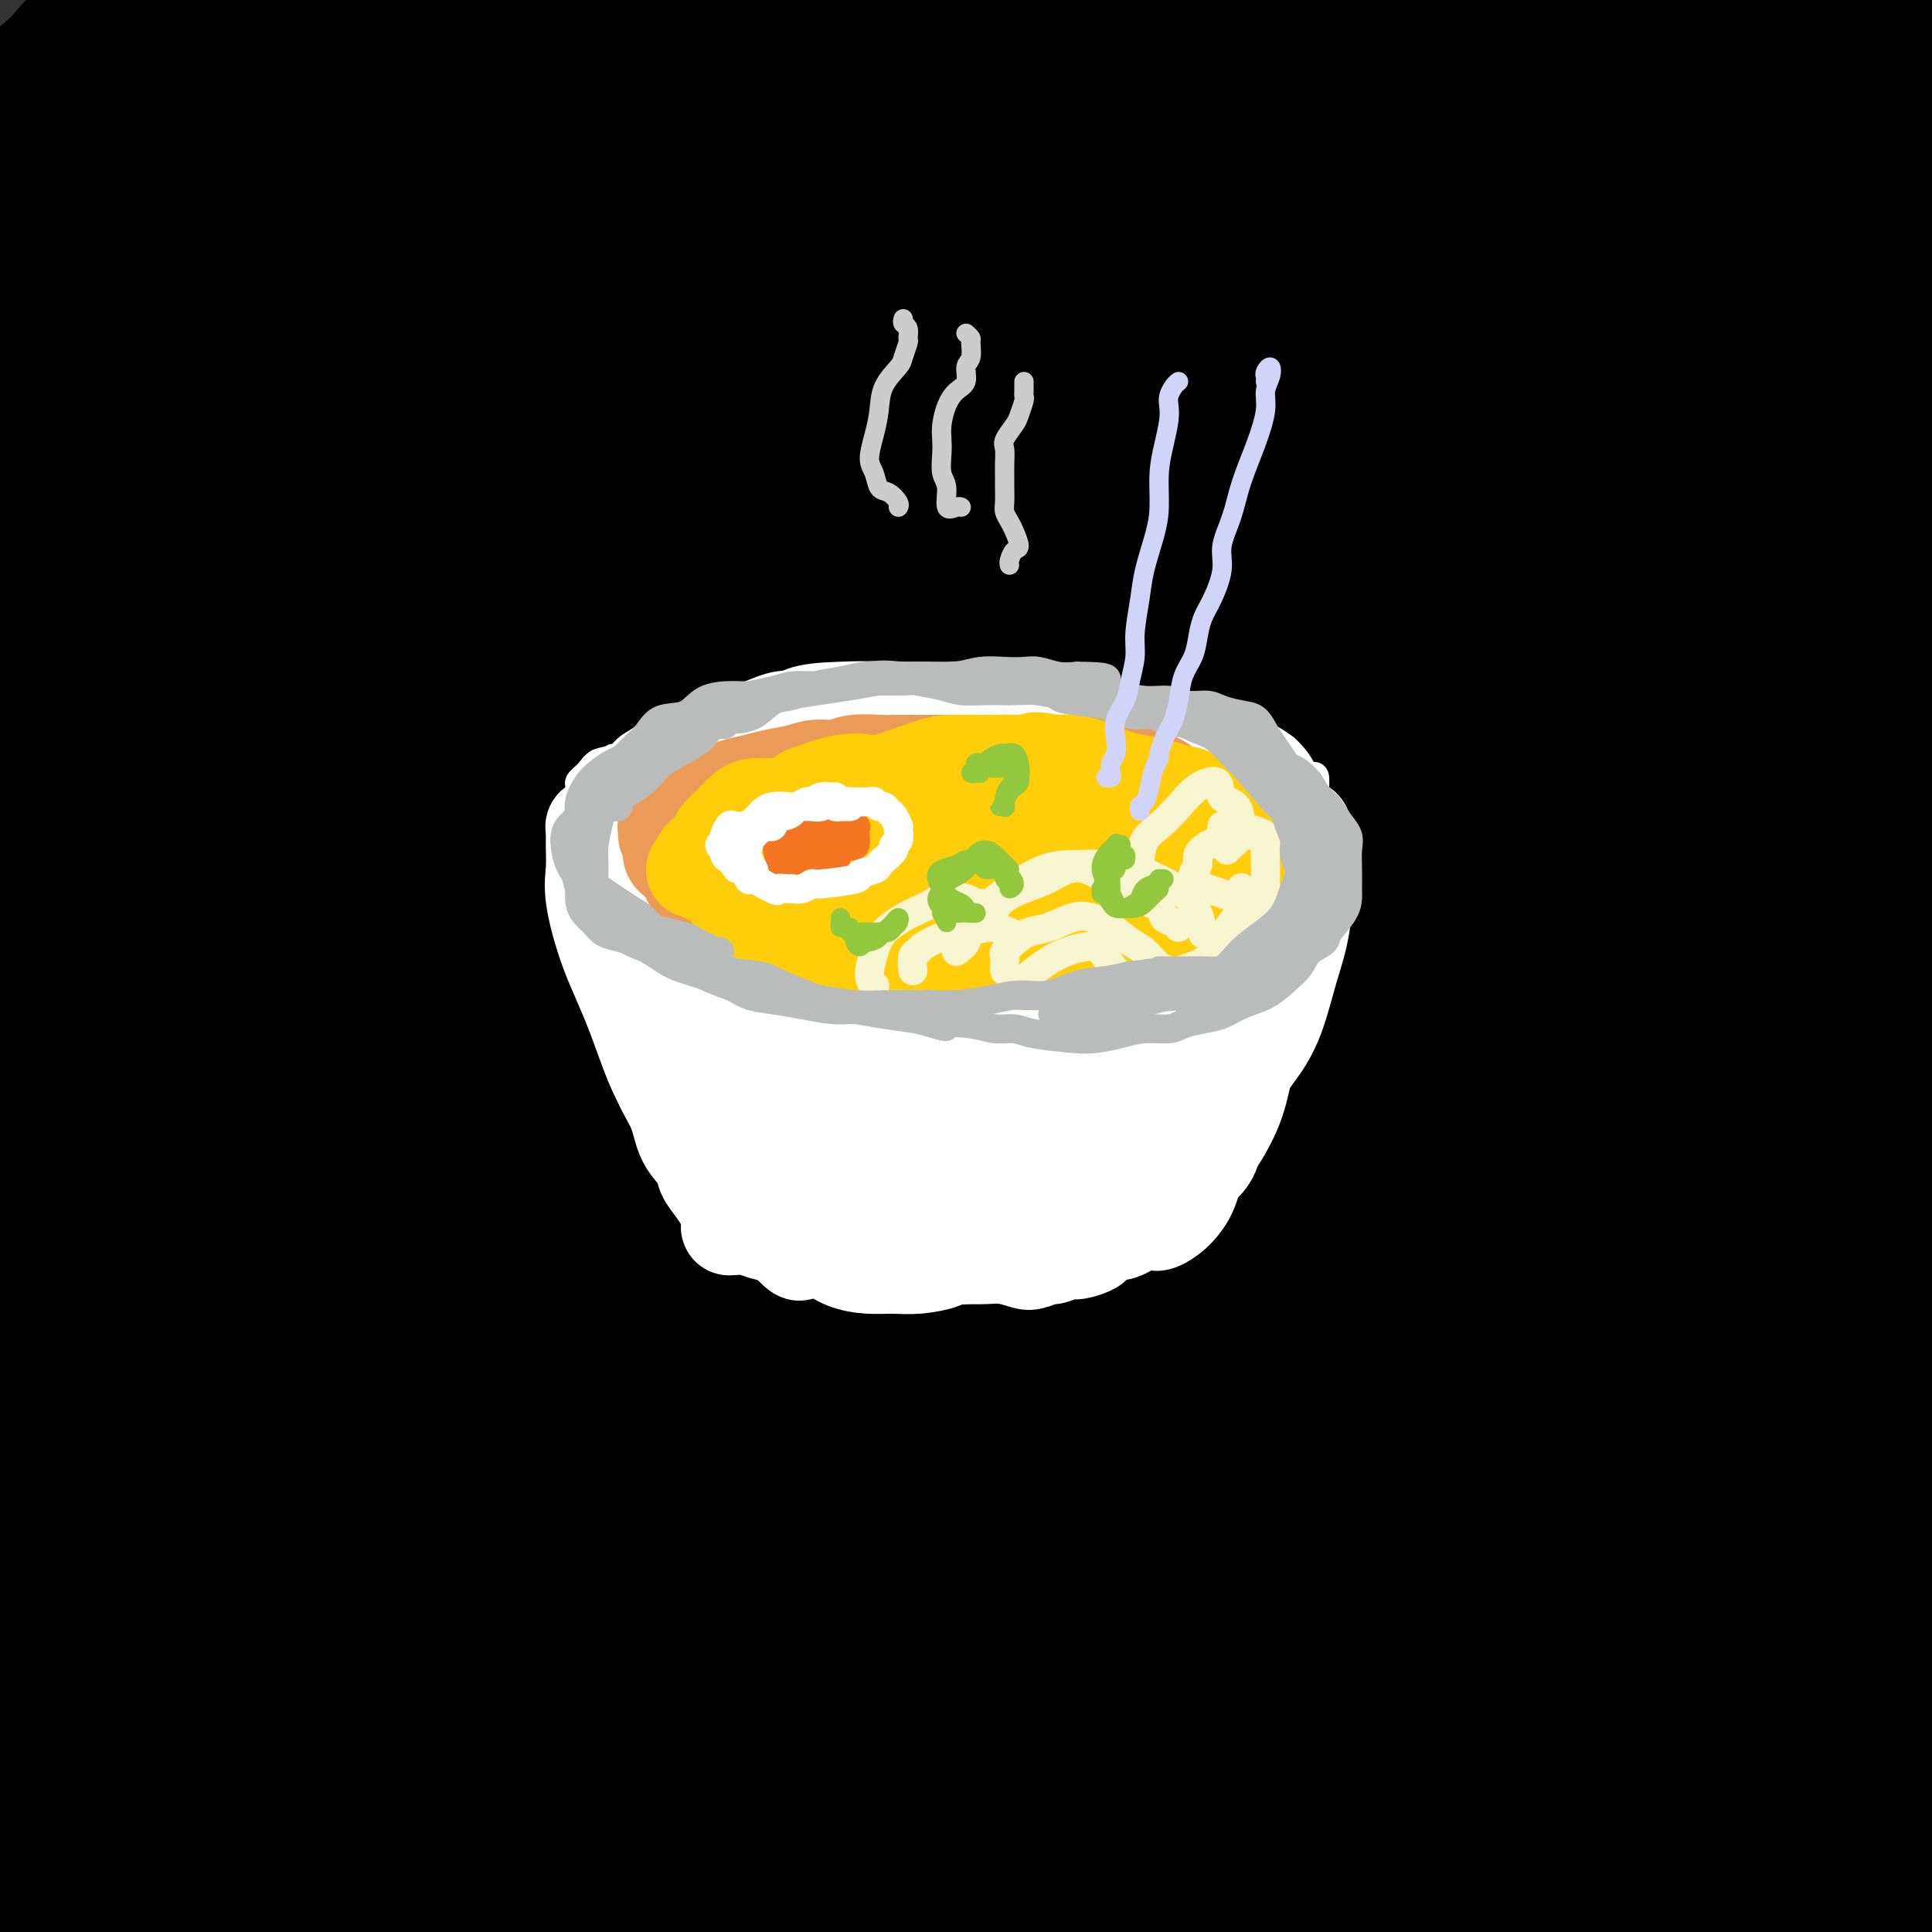 <svg viewBox='0 0 400 400' version='1.1' xmlns='http://www.w3.org/2000/svg' xmlns:xlink='http://www.w3.org/1999/xlink'><rect x="0" y="0" width="400" height="400" fill="#333333" stroke="none"/><g fill='none' stroke='rgb(0,0,0)' stroke-width='28' stroke-linecap='round' stroke-linejoin='round'><path d='M57,83c-1.863,-2.638 -3.726,-5.276 -6,-9c-2.274,-3.724 -4.960,-8.534 -7,-12c-2.040,-3.466 -3.434,-5.587 -5,-9c-1.566,-3.413 -3.305,-8.118 -4,-10c-0.695,-1.882 -0.348,-0.941 0,0'/><path d='M30,17c-0.579,-1.151 -1.158,-2.303 -2,-4c-0.842,-1.697 -1.948,-3.940 -3,-5c-1.052,-1.060 -2.049,-0.935 -4,0c-1.951,0.935 -4.857,2.682 -8,5c-3.143,2.318 -6.522,5.206 -10,9c-3.478,3.794 -7.053,8.494 -9,11c-1.947,2.506 -2.266,2.819 -2,3c0.266,0.181 1.117,0.229 3,-1c1.883,-1.229 4.800,-3.737 8,-7c3.200,-3.263 6.684,-7.282 11,-12c4.316,-4.718 9.463,-10.135 15,-16c5.537,-5.865 11.465,-12.179 16,-17c4.535,-4.821 7.678,-8.150 9,-10c1.322,-1.850 0.823,-2.222 -2,0c-2.823,2.222 -7.970,7.037 -14,13c-6.030,5.963 -12.945,13.073 -21,22c-8.055,8.927 -17.252,19.669 -23,27c-5.748,7.331 -8.048,11.249 -8,13c0.048,1.751 2.443,1.335 5,0c2.557,-1.335 5.277,-3.588 10,-7c4.723,-3.412 11.449,-7.982 19,-14c7.551,-6.018 15.928,-13.482 24,-20c8.072,-6.518 15.841,-12.088 22,-17c6.159,-4.912 10.709,-9.166 13,-11c2.291,-1.834 2.324,-1.249 0,1c-2.324,2.249 -7.006,6.163 -13,12c-5.994,5.837 -13.300,13.596 -22,23c-8.700,9.404 -18.792,20.454 -27,30c-8.208,9.546 -14.530,17.590 -18,22c-3.470,4.410 -4.088,5.187 -3,5c1.088,-0.187 3.882,-1.339 8,-4c4.118,-2.661 9.559,-6.830 15,-11'/><path d='M19,57c7.542,-5.993 14.896,-13.475 25,-22c10.104,-8.525 22.957,-18.095 34,-27c11.043,-8.905 20.276,-17.147 26,-22c5.724,-4.853 7.938,-6.316 7,-6c-0.938,0.316 -5.027,2.412 -12,8c-6.973,5.588 -16.828,14.669 -28,25c-11.172,10.331 -23.659,21.911 -37,36c-13.341,14.089 -27.534,30.687 -36,41c-8.466,10.313 -11.204,14.342 -12,16c-0.796,1.658 0.352,0.945 4,-1c3.648,-1.945 9.797,-5.123 18,-11c8.203,-5.877 18.461,-14.454 31,-25c12.539,-10.546 27.359,-23.062 41,-34c13.641,-10.938 26.104,-20.297 36,-27c9.896,-6.703 17.226,-10.748 21,-13c3.774,-2.252 3.991,-2.710 0,0c-3.991,2.710 -12.190,8.587 -22,16c-9.810,7.413 -21.230,16.361 -35,29c-13.770,12.639 -29.891,28.969 -43,43c-13.109,14.031 -23.206,25.761 -28,32c-4.794,6.239 -4.286,6.985 -2,7c2.286,0.015 6.350,-0.700 13,-5c6.650,-4.300 15.888,-12.183 27,-22c11.112,-9.817 24.100,-21.566 39,-34c14.900,-12.434 31.713,-25.553 45,-36c13.287,-10.447 23.050,-18.224 29,-23c5.950,-4.776 8.089,-6.553 8,-7c-0.089,-0.447 -2.405,0.437 -9,5c-6.595,4.563 -17.468,12.805 -31,24c-13.532,11.195 -29.723,25.341 -45,41c-15.277,15.659 -29.638,32.829 -44,50'/><path d='M39,115c-11.939,14.603 -19.785,26.110 -24,33c-4.215,6.890 -4.797,9.162 -2,9c2.797,-0.162 8.973,-2.760 17,-9c8.027,-6.240 17.906,-16.123 30,-28c12.094,-11.877 26.404,-25.748 42,-40c15.596,-14.252 32.478,-28.886 47,-41c14.522,-12.114 26.682,-21.709 35,-28c8.318,-6.291 12.792,-9.278 15,-11c2.208,-1.722 2.149,-2.179 -1,-1c-3.149,1.179 -9.389,3.993 -18,10c-8.611,6.007 -19.592,15.209 -34,28c-14.408,12.791 -32.243,29.173 -48,46c-15.757,16.827 -29.436,34.099 -40,48c-10.564,13.901 -18.013,24.431 -22,31c-3.987,6.569 -4.511,9.175 -3,10c1.511,0.825 5.058,-0.133 11,-5c5.942,-4.867 14.279,-13.644 25,-25c10.721,-11.356 23.825,-25.290 39,-41c15.175,-15.710 32.421,-33.194 48,-48c15.579,-14.806 29.493,-26.933 39,-35c9.507,-8.067 14.608,-12.073 17,-14c2.392,-1.927 2.075,-1.775 0,-1c-2.075,0.775 -5.907,2.174 -13,7c-7.093,4.826 -17.447,13.080 -29,23c-11.553,9.920 -24.306,21.505 -39,38c-14.694,16.495 -31.328,37.901 -43,54c-11.672,16.099 -18.382,26.891 -22,34c-3.618,7.109 -4.145,10.534 -2,11c2.145,0.466 6.962,-2.028 14,-8c7.038,-5.972 16.297,-15.420 27,-27c10.703,-11.580 22.852,-25.290 35,-39'/><path d='M140,96c18.011,-18.927 32.039,-33.246 45,-45c12.961,-11.754 24.854,-20.945 34,-28c9.146,-7.055 15.545,-11.975 19,-15c3.455,-3.025 3.968,-4.155 3,-4c-0.968,0.155 -3.416,1.596 -10,6c-6.584,4.404 -17.305,11.769 -29,21c-11.695,9.231 -24.365,20.326 -40,36c-15.635,15.674 -34.234,35.928 -49,54c-14.766,18.072 -25.700,33.961 -33,46c-7.300,12.039 -10.965,20.227 -11,23c-0.035,2.773 3.561,0.130 10,-6c6.439,-6.130 15.723,-15.749 27,-28c11.277,-12.251 24.549,-27.135 41,-44c16.451,-16.865 36.083,-35.711 53,-51c16.917,-15.289 31.120,-27.022 44,-37c12.880,-9.978 24.437,-18.202 31,-23c6.563,-4.798 8.130,-6.170 7,-6c-1.130,0.170 -4.959,1.881 -12,6c-7.041,4.119 -17.293,10.646 -30,20c-12.707,9.354 -27.868,21.533 -44,36c-16.132,14.467 -33.235,31.220 -49,49c-15.765,17.780 -30.191,36.588 -41,52c-10.809,15.412 -18.000,27.429 -21,34c-3.000,6.571 -1.807,7.696 2,6c3.807,-1.696 10.230,-6.212 20,-16c9.770,-9.788 22.889,-24.849 38,-41c15.111,-16.151 32.215,-33.391 50,-50c17.785,-16.609 36.252,-32.586 52,-45c15.748,-12.414 28.778,-21.265 37,-27c8.222,-5.735 11.635,-8.353 12,-9c0.365,-0.647 -2.317,0.676 -5,2'/><path d='M291,12c-3.729,2.340 -10.552,7.190 -20,14c-9.448,6.810 -21.521,15.580 -36,28c-14.479,12.420 -31.364,28.489 -47,45c-15.636,16.511 -30.022,33.466 -42,50c-11.978,16.534 -21.547,32.649 -27,43c-5.453,10.351 -6.790,14.937 -4,14c2.790,-0.937 9.706,-7.396 19,-17c9.294,-9.604 20.965,-22.352 35,-38c14.035,-15.648 30.433,-34.195 46,-50c15.567,-15.805 30.303,-28.869 44,-41c13.697,-12.131 26.356,-23.331 34,-30c7.644,-6.669 10.272,-8.808 10,-9c-0.272,-0.192 -3.444,1.563 -9,6c-5.556,4.437 -13.495,11.557 -24,21c-10.505,9.443 -23.576,21.211 -37,36c-13.424,14.789 -27.202,32.601 -39,50c-11.798,17.399 -21.615,34.386 -28,48c-6.385,13.614 -9.338,23.857 -10,29c-0.662,5.143 0.967,5.188 4,4c3.033,-1.188 7.472,-3.609 13,-9c5.528,-5.391 12.146,-13.754 18,-22c5.854,-8.246 10.944,-16.376 17,-26c6.056,-9.624 13.079,-20.742 19,-30c5.921,-9.258 10.739,-16.655 15,-24c4.261,-7.345 7.963,-14.639 10,-19c2.037,-4.361 2.407,-5.788 1,-6c-1.407,-0.212 -4.593,0.791 -8,5c-3.407,4.209 -7.037,11.623 -11,19c-3.963,7.377 -8.259,14.717 -11,24c-2.741,9.283 -3.926,20.509 -4,29c-0.074,8.491 0.963,14.245 2,20'/><path d='M221,176c1.022,4.783 2.576,6.739 5,6c2.424,-0.739 5.719,-4.174 9,-11c3.281,-6.826 6.548,-17.043 11,-30c4.452,-12.957 10.088,-28.656 16,-45c5.912,-16.344 12.099,-33.334 16,-45c3.901,-11.666 5.514,-18.006 5,-20c-0.514,-1.994 -3.156,0.360 -7,8c-3.844,7.640 -8.889,20.565 -14,36c-5.111,15.435 -10.289,33.380 -14,54c-3.711,20.620 -5.956,43.915 -7,62c-1.044,18.085 -0.888,30.962 -1,37c-0.112,6.038 -0.494,5.239 -1,3c-0.506,-2.239 -1.137,-5.916 -1,-14c0.137,-8.084 1.043,-20.573 2,-35c0.957,-14.427 1.965,-30.791 5,-51c3.035,-20.209 8.097,-44.262 13,-62c4.903,-17.738 9.648,-29.161 12,-34c2.352,-4.839 2.310,-3.092 2,3c-0.310,6.092 -0.888,16.531 -2,31c-1.112,14.469 -2.757,32.968 -4,53c-1.243,20.032 -2.083,41.598 -2,61c0.083,19.402 1.090,36.642 2,48c0.910,11.358 1.721,16.834 2,19c0.279,2.166 0.024,1.021 0,-4c-0.024,-5.021 0.183,-13.920 0,-27c-0.183,-13.080 -0.755,-30.342 0,-51c0.755,-20.658 2.838,-44.712 6,-68c3.162,-23.288 7.404,-45.809 11,-61c3.596,-15.191 6.545,-23.051 7,-25c0.455,-1.949 -1.584,2.015 -4,13c-2.416,10.985 -5.208,28.993 -8,47'/><path d='M280,74c-3.587,22.029 -6.553,47.103 -6,76c0.553,28.897 4.626,61.617 8,85c3.374,23.383 6.051,37.429 7,46c0.949,8.571 0.170,11.668 0,13c-0.170,1.332 0.267,0.898 0,-2c-0.267,-2.898 -1.239,-8.260 -3,-19c-1.761,-10.740 -4.312,-26.858 -6,-47c-1.688,-20.142 -2.514,-44.310 -1,-71c1.514,-26.690 5.368,-55.904 10,-81c4.632,-25.096 10.044,-46.074 14,-60c3.956,-13.926 6.457,-20.802 7,-22c0.543,-1.198 -0.872,3.280 -3,12c-2.128,8.720 -4.971,21.682 -8,39c-3.029,17.318 -6.246,38.991 -7,67c-0.754,28.009 0.953,62.354 4,89c3.047,26.646 7.433,45.591 10,60c2.567,14.409 3.313,24.280 4,30c0.687,5.720 1.314,7.288 1,8c-0.314,0.712 -1.569,0.567 -3,-4c-1.431,-4.567 -3.037,-13.556 -6,-28c-2.963,-14.444 -7.283,-34.343 -9,-57c-1.717,-22.657 -0.830,-48.071 1,-72c1.830,-23.929 4.603,-46.374 8,-67c3.397,-20.626 7.417,-39.435 10,-50c2.583,-10.565 3.730,-12.886 3,-10c-0.730,2.886 -3.337,10.980 -6,26c-2.663,15.020 -5.382,36.967 -7,61c-1.618,24.033 -2.135,50.153 0,75c2.135,24.847 6.921,48.420 10,67c3.079,18.580 4.451,32.166 5,40c0.549,7.834 0.274,9.917 0,12'/><path d='M317,290c2.054,19.098 -0.312,7.342 -2,0c-1.688,-7.342 -2.698,-10.271 -5,-20c-2.302,-9.729 -5.897,-26.257 -8,-46c-2.103,-19.743 -2.713,-42.701 -2,-66c0.713,-23.299 2.749,-46.940 5,-67c2.251,-20.060 4.719,-36.538 7,-50c2.281,-13.462 4.377,-23.907 5,-28c0.623,-4.093 -0.226,-1.832 -2,4c-1.774,5.832 -4.471,15.236 -7,30c-2.529,14.764 -4.888,34.886 -6,59c-1.112,24.114 -0.975,52.218 1,78c1.975,25.782 5.789,49.242 9,68c3.211,18.758 5.818,32.812 7,42c1.182,9.188 0.939,13.508 1,16c0.061,2.492 0.426,3.156 0,2c-0.426,-1.156 -1.644,-4.131 -4,-12c-2.356,-7.869 -5.849,-20.631 -9,-38c-3.151,-17.369 -5.959,-39.346 -7,-64c-1.041,-24.654 -0.314,-51.986 2,-76c2.314,-24.014 6.216,-44.709 9,-62c2.784,-17.291 4.451,-31.178 6,-40c1.549,-8.822 2.980,-12.578 3,-12c0.020,0.578 -1.373,5.492 -3,15c-1.627,9.508 -3.489,23.611 -6,43c-2.511,19.389 -5.671,44.064 -5,70c0.671,25.936 5.172,53.133 9,75c3.828,21.867 6.981,38.404 9,52c2.019,13.596 2.902,24.253 4,33c1.098,8.747 2.411,15.586 3,20c0.589,4.414 0.454,6.404 0,6c-0.454,-0.404 -1.227,-3.202 -2,-6'/><path d='M329,316c-1.871,-5.851 -5.547,-17.478 -9,-33c-3.453,-15.522 -6.683,-34.940 -9,-59c-2.317,-24.060 -3.721,-52.761 -3,-79c0.721,-26.239 3.566,-50.015 7,-71c3.434,-20.985 7.455,-39.178 10,-51c2.545,-11.822 3.613,-17.273 4,-19c0.387,-1.727 0.093,0.268 0,4c-0.093,3.732 0.014,9.199 -1,20c-1.014,10.801 -3.150,26.934 -5,48c-1.850,21.066 -3.414,47.065 -2,76c1.414,28.935 5.804,60.804 10,86c4.196,25.196 8.196,43.717 10,56c1.804,12.283 1.413,18.329 1,22c-0.413,3.671 -0.847,4.968 -1,6c-0.153,1.032 -0.026,1.800 -1,-1c-0.974,-2.800 -3.049,-9.168 -6,-20c-2.951,-10.832 -6.780,-26.129 -10,-48c-3.220,-21.871 -5.833,-50.315 -6,-78c-0.167,-27.685 2.113,-54.610 5,-79c2.887,-24.390 6.381,-46.246 10,-64c3.619,-17.754 7.362,-31.405 9,-38c1.638,-6.595 1.170,-6.135 1,-5c-0.170,1.135 -0.041,2.944 -1,9c-0.959,6.056 -3.007,16.359 -5,30c-1.993,13.641 -3.932,30.620 -6,53c-2.068,22.380 -4.266,50.159 -3,78c1.266,27.841 5.997,55.742 9,76c3.003,20.258 4.279,32.873 5,42c0.721,9.127 0.886,14.765 1,18c0.114,3.235 0.175,4.067 0,4c-0.175,-0.067 -0.588,-1.034 -1,-2'/><path d='M342,297c1.451,18.961 -1.923,-2.637 -5,-20c-3.077,-17.363 -5.859,-30.491 -8,-49c-2.141,-18.509 -3.643,-42.400 -3,-68c0.643,-25.600 3.429,-52.909 6,-76c2.571,-23.091 4.927,-41.963 7,-56c2.073,-14.037 3.863,-23.239 5,-28c1.137,-4.761 1.620,-5.083 2,-5c0.380,0.083 0.655,0.569 1,3c0.345,2.431 0.758,6.805 0,16c-0.758,9.195 -2.687,23.211 -4,39c-1.313,15.789 -2.009,33.352 -2,53c0.009,19.648 0.722,41.380 2,62c1.278,20.620 3.120,40.128 5,57c1.880,16.872 3.796,31.108 5,42c1.204,10.892 1.695,18.439 2,22c0.305,3.561 0.424,3.137 0,2c-0.424,-1.137 -1.389,-2.987 -3,-10c-1.611,-7.013 -3.866,-19.189 -6,-35c-2.134,-15.811 -4.147,-35.259 -5,-59c-0.853,-23.741 -0.548,-51.776 2,-77c2.548,-25.224 7.337,-47.636 12,-67c4.663,-19.364 9.200,-35.678 13,-46c3.800,-10.322 6.863,-14.650 8,-16c1.137,-1.350 0.347,0.279 -1,6c-1.347,5.721 -3.252,15.534 -6,31c-2.748,15.466 -6.340,36.586 -9,61c-2.660,24.414 -4.387,52.122 -4,79c0.387,26.878 2.887,52.926 4,71c1.113,18.074 0.838,28.174 1,35c0.162,6.826 0.761,10.379 1,12c0.239,1.621 0.120,1.311 0,1'/><path d='M362,277c1.027,17.375 0.596,1.312 0,-11c-0.596,-12.312 -1.357,-20.872 -2,-35c-0.643,-14.128 -1.170,-33.822 0,-59c1.170,-25.178 4.035,-55.839 9,-83c4.965,-27.161 12.031,-50.820 17,-67c4.969,-16.180 7.843,-24.879 9,-27c1.157,-2.121 0.599,2.335 -1,9c-1.599,6.665 -4.238,15.538 -8,31c-3.762,15.462 -8.646,37.513 -12,63c-3.354,25.487 -5.176,54.411 -5,82c0.176,27.589 2.352,53.843 5,76c2.648,22.157 5.769,40.218 8,53c2.231,12.782 3.571,20.285 4,26c0.429,5.715 -0.055,9.643 0,12c0.055,2.357 0.648,3.143 1,2c0.352,-1.143 0.463,-4.214 -1,-11c-1.463,-6.786 -4.499,-17.286 -7,-33c-2.501,-15.714 -4.466,-36.643 -5,-59c-0.534,-22.357 0.365,-46.142 3,-70c2.635,-23.858 7.008,-47.789 11,-66c3.992,-18.211 7.602,-30.703 9,-36c1.398,-5.297 0.582,-3.399 -1,3c-1.582,6.399 -3.931,17.297 -7,35c-3.069,17.703 -6.857,42.209 -8,70c-1.143,27.791 0.359,58.866 4,86c3.641,27.134 9.420,50.326 13,67c3.580,16.674 4.962,26.830 6,33c1.038,6.170 1.732,8.355 2,10c0.268,1.645 0.111,2.751 0,3c-0.111,0.249 -0.174,-0.357 -2,-6c-1.826,-5.643 -5.413,-16.321 -9,-27'/><path d='M395,348c-3.405,-12.274 -6.417,-26.459 -9,-46c-2.583,-19.541 -4.736,-44.440 -5,-69c-0.264,-24.560 1.363,-48.783 4,-73c2.637,-24.217 6.286,-48.430 10,-68c3.714,-19.570 7.495,-34.498 9,-44c1.505,-9.502 0.735,-13.579 0,-16c-0.735,-2.421 -1.434,-3.186 -2,-4c-0.566,-0.814 -0.998,-1.676 -1,-2c-0.002,-0.324 0.425,-0.110 1,0c0.575,0.110 1.296,0.115 2,0c0.704,-0.115 1.389,-0.351 2,0c0.611,0.351 1.147,1.287 1,5c-0.147,3.713 -0.978,10.202 -2,19c-1.022,8.798 -2.234,19.906 -4,33c-1.766,13.094 -4.085,28.176 -6,49c-1.915,20.824 -3.427,47.391 -4,73c-0.573,25.609 -0.206,50.261 2,73c2.206,22.739 6.253,43.563 9,60c2.747,16.437 4.196,28.485 6,39c1.804,10.515 3.965,19.497 6,27c2.035,7.503 3.944,13.526 5,18c1.056,4.474 1.260,7.399 1,9c-0.260,1.601 -0.986,1.879 -2,1c-1.014,-0.879 -2.318,-2.915 -5,-7c-2.682,-4.085 -6.741,-10.217 -11,-18c-4.259,-7.783 -8.716,-17.215 -13,-29c-4.284,-11.785 -8.394,-25.923 -12,-41c-3.606,-15.077 -6.709,-31.093 -9,-47c-2.291,-15.907 -3.771,-31.706 -5,-45c-1.229,-13.294 -2.208,-24.084 -3,-30c-0.792,-5.916 -1.396,-6.958 -2,-8'/><path d='M358,207c-2.995,-16.923 -0.982,5.771 0,25c0.982,19.229 0.935,34.994 4,57c3.065,22.006 9.244,50.253 15,72c5.756,21.747 11.090,36.994 14,47c2.910,10.006 3.397,14.771 3,17c-0.397,2.229 -1.679,1.922 -3,1c-1.321,-0.922 -2.681,-2.460 -6,-9c-3.319,-6.540 -8.598,-18.081 -14,-33c-5.402,-14.919 -10.925,-33.217 -15,-55c-4.075,-21.783 -6.700,-47.052 -8,-70c-1.300,-22.948 -1.276,-43.573 -1,-56c0.276,-12.427 0.805,-16.654 0,-13c-0.805,3.654 -2.943,15.189 -4,31c-1.057,15.811 -1.032,35.897 1,60c2.032,24.103 6.070,52.221 10,74c3.930,21.779 7.750,37.218 10,48c2.250,10.782 2.928,16.905 2,20c-0.928,3.095 -3.463,3.160 -6,1c-2.537,-2.160 -5.075,-6.545 -9,-15c-3.925,-8.455 -9.237,-20.980 -15,-38c-5.763,-17.020 -11.977,-38.534 -16,-61c-4.023,-22.466 -5.857,-45.883 -7,-67c-1.143,-21.117 -1.597,-39.935 -2,-49c-0.403,-9.065 -0.757,-8.378 -1,-1c-0.243,7.378 -0.376,21.447 1,42c1.376,20.553 4.260,47.588 11,77c6.740,29.412 17.336,61.199 25,83c7.664,21.801 12.394,33.617 14,40c1.606,6.383 0.086,7.334 -2,8c-2.086,0.666 -4.739,1.047 -9,-4c-4.261,-5.047 -10.131,-15.524 -16,-26'/><path d='M334,413c-6.213,-11.582 -13.747,-27.538 -21,-48c-7.253,-20.462 -14.225,-45.431 -19,-70c-4.775,-24.569 -7.351,-48.738 -9,-71c-1.649,-22.262 -2.370,-42.618 -3,-54c-0.630,-11.382 -1.169,-13.789 -2,-8c-0.831,5.789 -1.955,19.776 -2,39c-0.045,19.224 0.988,43.685 5,71c4.012,27.315 11.004,57.483 18,81c6.996,23.517 13.996,40.384 18,52c4.004,11.616 5.013,17.981 5,21c-0.013,3.019 -1.049,2.693 -4,0c-2.951,-2.693 -7.817,-7.753 -14,-17c-6.183,-9.247 -13.683,-22.681 -21,-41c-7.317,-18.319 -14.449,-41.525 -20,-66c-5.551,-24.475 -9.519,-50.221 -12,-75c-2.481,-24.779 -3.475,-48.590 -4,-62c-0.525,-13.410 -0.579,-16.417 -1,-13c-0.421,3.417 -1.207,13.259 -1,30c0.207,16.741 1.408,40.381 6,68c4.592,27.619 12.574,59.218 22,87c9.426,27.782 20.294,51.749 27,69c6.706,17.251 9.248,27.788 10,33c0.752,5.212 -0.285,5.100 -3,3c-2.715,-2.100 -7.106,-6.188 -13,-15c-5.894,-8.812 -13.291,-22.349 -22,-41c-8.709,-18.651 -18.730,-42.416 -26,-68c-7.270,-25.584 -11.788,-52.985 -15,-80c-3.212,-27.015 -5.119,-53.643 -6,-71c-0.881,-17.357 -0.737,-25.442 -1,-27c-0.263,-1.558 -0.932,3.412 -1,17c-0.068,13.588 0.466,35.794 1,58'/><path d='M226,215c1.726,25.913 6.042,53.196 13,81c6.958,27.804 16.557,56.128 24,77c7.443,20.872 12.728,34.293 15,42c2.272,7.707 1.529,9.701 0,10c-1.529,0.299 -3.846,-1.098 -8,-7c-4.154,-5.902 -10.145,-16.310 -17,-31c-6.855,-14.690 -14.575,-33.662 -21,-56c-6.425,-22.338 -11.554,-48.043 -15,-75c-3.446,-26.957 -5.210,-55.165 -6,-76c-0.790,-20.835 -0.607,-34.298 -1,-39c-0.393,-4.702 -1.362,-0.645 -2,10c-0.638,10.645 -0.944,27.876 0,51c0.944,23.124 3.137,52.141 9,81c5.863,28.859 15.394,57.560 23,81c7.606,23.440 13.285,41.619 16,52c2.715,10.381 2.465,12.963 1,14c-1.465,1.037 -4.144,0.529 -8,-4c-3.856,-4.529 -8.889,-13.077 -15,-26c-6.111,-12.923 -13.299,-30.220 -20,-51c-6.701,-20.780 -12.916,-45.044 -17,-72c-4.084,-26.956 -6.039,-56.603 -7,-80c-0.961,-23.397 -0.928,-40.543 -1,-49c-0.072,-8.457 -0.249,-8.226 -1,-3c-0.751,5.226 -2.076,15.447 -3,33c-0.924,17.553 -1.448,42.437 2,72c3.448,29.563 10.869,63.806 21,95c10.131,31.194 22.972,59.339 30,77c7.028,17.661 8.245,24.837 8,28c-0.245,3.163 -1.951,2.313 -6,-2c-4.049,-4.313 -10.443,-12.089 -17,-24c-6.557,-11.911 -13.279,-27.955 -20,-44'/><path d='M203,380c-6.953,-17.060 -14.334,-37.710 -20,-61c-5.666,-23.290 -9.616,-49.219 -12,-73c-2.384,-23.781 -3.201,-45.413 -4,-60c-0.799,-14.587 -1.582,-22.127 -2,-24c-0.418,-1.873 -0.473,1.922 -1,13c-0.527,11.078 -1.525,29.440 0,53c1.525,23.560 5.573,52.319 13,82c7.427,29.681 18.232,60.283 26,82c7.768,21.717 12.501,34.548 14,42c1.499,7.452 -0.234,9.523 -3,9c-2.766,-0.523 -6.566,-3.642 -12,-12c-5.434,-8.358 -12.502,-21.955 -20,-40c-7.498,-18.045 -15.426,-40.537 -22,-66c-6.574,-25.463 -11.795,-53.897 -15,-79c-3.205,-25.103 -4.395,-46.877 -5,-63c-0.605,-16.123 -0.626,-26.597 -1,-30c-0.374,-3.403 -1.101,0.263 -2,11c-0.899,10.737 -1.970,28.543 -1,52c0.970,23.457 3.981,52.566 10,82c6.019,29.434 15.045,59.195 22,81c6.955,21.805 11.840,35.654 14,44c2.160,8.346 1.597,11.191 0,11c-1.597,-0.191 -4.228,-3.416 -8,-10c-3.772,-6.584 -8.685,-16.528 -15,-31c-6.315,-14.472 -14.034,-33.473 -21,-57c-6.966,-23.527 -13.181,-51.579 -17,-79c-3.819,-27.421 -5.241,-54.209 -6,-76c-0.759,-21.791 -0.853,-38.583 -1,-47c-0.147,-8.417 -0.347,-8.458 -1,-5c-0.653,3.458 -1.758,10.417 -2,26c-0.242,15.583 0.379,39.792 1,64'/><path d='M112,219c2.310,29.509 8.586,58.282 16,86c7.414,27.718 15.968,54.383 24,76c8.032,21.617 15.542,38.188 19,48c3.458,9.812 2.862,12.865 2,14c-0.862,1.135 -1.992,0.353 -6,-6c-4.008,-6.353 -10.896,-18.277 -18,-34c-7.104,-15.723 -14.426,-35.244 -21,-57c-6.574,-21.756 -12.401,-45.745 -17,-70c-4.599,-24.255 -7.970,-48.775 -10,-69c-2.030,-20.225 -2.719,-36.154 -3,-47c-0.281,-10.846 -0.153,-16.609 -1,-18c-0.847,-1.391 -2.669,1.590 -4,12c-1.331,10.410 -2.170,28.247 -2,51c0.170,22.753 1.351,50.420 8,82c6.649,31.580 18.768,67.073 30,95c11.232,27.927 21.578,48.289 27,61c5.422,12.711 5.918,17.770 3,18c-2.918,0.230 -9.252,-4.370 -17,-14c-7.748,-9.630 -16.910,-24.289 -26,-42c-9.090,-17.711 -18.109,-38.472 -26,-63c-7.891,-24.528 -14.655,-52.823 -19,-80c-4.345,-27.177 -6.270,-53.237 -5,-78c1.270,-24.763 5.735,-48.230 9,-67c3.265,-18.770 5.329,-32.841 6,-39c0.671,-6.159 -0.051,-4.404 -2,2c-1.949,6.404 -5.125,17.458 -8,37c-2.875,19.542 -5.450,47.574 -5,79c0.450,31.426 3.925,66.248 11,98c7.075,31.752 17.751,60.433 24,80c6.249,19.567 8.071,30.019 7,34c-1.071,3.981 -5.036,1.490 -9,-1'/><path d='M99,407c-3.501,-2.397 -7.754,-7.888 -13,-16c-5.246,-8.112 -11.484,-18.844 -18,-34c-6.516,-15.156 -13.311,-34.735 -19,-61c-5.689,-26.265 -10.271,-59.216 -12,-91c-1.729,-31.784 -0.604,-62.401 1,-85c1.604,-22.599 3.689,-37.179 5,-45c1.311,-7.821 1.849,-8.885 1,-5c-0.849,3.885 -3.084,12.717 -5,28c-1.916,15.283 -3.513,37.018 -4,65c-0.487,27.982 0.137,62.212 6,97c5.863,34.788 16.965,70.135 25,96c8.035,25.865 13.003,42.249 15,52c1.997,9.751 1.022,12.870 -1,14c-2.022,1.130 -5.093,0.272 -8,-1c-2.907,-1.272 -5.651,-2.958 -10,-9c-4.349,-6.042 -10.305,-16.441 -17,-33c-6.695,-16.559 -14.131,-39.278 -20,-65c-5.869,-25.722 -10.171,-54.449 -13,-82c-2.829,-27.551 -4.184,-53.928 -4,-74c0.184,-20.072 1.906,-33.838 3,-41c1.094,-7.162 1.560,-7.719 2,-7c0.440,0.719 0.854,2.713 0,8c-0.854,5.287 -2.977,13.868 -4,26c-1.023,12.132 -0.945,27.816 -1,47c-0.055,19.184 -0.241,41.867 2,67c2.241,25.133 6.910,52.717 12,76c5.090,23.283 10.601,42.267 14,57c3.399,14.733 4.684,25.217 5,31c0.316,5.783 -0.338,6.865 -1,7c-0.662,0.135 -1.332,-0.676 -3,-5c-1.668,-4.324 -4.334,-12.162 -7,-20'/><path d='M30,404c-3.686,-11.142 -7.902,-26.498 -12,-45c-4.098,-18.502 -8.077,-40.149 -11,-65c-2.923,-24.851 -4.788,-52.904 -5,-75c-0.212,-22.096 1.230,-38.234 2,-46c0.770,-7.766 0.869,-7.160 1,-3c0.131,4.160 0.293,11.876 0,24c-0.293,12.124 -1.043,28.657 -1,47c0.043,18.343 0.878,38.495 3,60c2.122,21.505 5.533,44.365 8,63c2.467,18.635 3.992,33.047 5,44c1.008,10.953 1.498,18.446 1,23c-0.498,4.554 -1.983,6.167 -3,6c-1.017,-0.167 -1.564,-2.114 -3,-7c-1.436,-4.886 -3.760,-12.710 -6,-22c-2.240,-9.290 -4.396,-20.047 -6,-31c-1.604,-10.953 -2.658,-22.103 -3,-29c-0.342,-6.897 0.027,-9.543 1,-10c0.973,-0.457 2.551,1.273 3,3c0.449,1.727 -0.229,3.452 -1,6c-0.771,2.548 -1.634,5.920 -3,9c-1.366,3.080 -3.234,5.866 -5,10c-1.766,4.134 -3.431,9.614 -4,18c-0.569,8.386 -0.041,19.677 1,30c1.041,10.323 2.594,19.678 4,24c1.406,4.322 2.664,3.610 4,2c1.336,-1.610 2.750,-4.118 4,-9c1.250,-4.882 2.335,-12.137 3,-20c0.665,-7.863 0.910,-16.334 1,-25c0.090,-8.666 0.024,-17.525 0,-27c-0.024,-9.475 -0.007,-19.564 0,-30c0.007,-10.436 0.003,-21.218 0,-32'/><path d='M8,297c0.885,-23.471 2.598,-25.149 4,-32c1.402,-6.851 2.492,-18.874 4,-28c1.508,-9.126 3.434,-15.353 5,-21c1.566,-5.647 2.774,-10.714 5,-17c2.226,-6.286 5.472,-13.793 8,-21c2.528,-7.207 4.338,-14.115 6,-20c1.662,-5.885 3.176,-10.748 4,-13c0.824,-2.252 0.956,-1.895 1,0c0.044,1.895 -0.001,5.328 0,13c0.001,7.672 0.049,19.585 0,35c-0.049,15.415 -0.195,34.334 1,53c1.195,18.666 3.730,37.079 6,52c2.270,14.921 4.273,26.349 5,34c0.727,7.651 0.178,11.523 0,13c-0.178,1.477 0.017,0.558 0,-1c-0.017,-1.558 -0.244,-3.755 -1,-11c-0.756,-7.245 -2.042,-19.536 -3,-32c-0.958,-12.464 -1.590,-25.099 -2,-43c-0.410,-17.901 -0.599,-41.066 0,-61c0.599,-19.934 1.987,-36.637 3,-47c1.013,-10.363 1.651,-14.387 2,-16c0.349,-1.613 0.411,-0.817 0,3c-0.411,3.817 -1.293,10.653 -2,20c-0.707,9.347 -1.237,21.204 -2,36c-0.763,14.796 -1.758,32.531 -1,51c0.758,18.469 3.268,37.674 5,51c1.732,13.326 2.685,20.775 3,25c0.315,4.225 -0.008,5.225 0,5c0.008,-0.225 0.348,-1.676 0,-6c-0.348,-4.324 -1.385,-11.521 -2,-21c-0.615,-9.479 -0.807,-21.239 -1,-33'/><path d='M56,265c-1.156,-16.968 -2.544,-29.389 -3,-43c-0.456,-13.611 0.022,-28.411 1,-36c0.978,-7.589 2.456,-7.966 3,-6c0.544,1.966 0.156,6.276 0,8c-0.156,1.724 -0.078,0.862 0,0'/></g>
<g fill='none' stroke='rgb(0,0,0)' stroke-width='20' stroke-linecap='round' stroke-linejoin='round'><path d='M121,181c-0.100,-0.340 -0.201,-0.681 0,-1c0.201,-0.319 0.702,-0.618 1,-1c0.298,-0.382 0.393,-0.848 1,-1c0.607,-0.152 1.725,0.008 3,0c1.275,-0.008 2.705,-0.186 4,0c1.295,0.186 2.455,0.736 4,1c1.545,0.264 3.475,0.241 5,1c1.525,0.759 2.646,2.300 4,3c1.354,0.700 2.942,0.558 5,1c2.058,0.442 4.585,1.467 7,2c2.415,0.533 4.718,0.574 7,1c2.282,0.426 4.542,1.237 7,2c2.458,0.763 5.113,1.478 8,2c2.887,0.522 6.005,0.849 9,1c2.995,0.151 5.868,0.124 9,0c3.132,-0.124 6.524,-0.347 10,-1c3.476,-0.653 7.038,-1.738 10,-2c2.962,-0.262 5.325,0.298 8,0c2.675,-0.298 5.661,-1.453 8,-2c2.339,-0.547 4.031,-0.486 6,-1c1.969,-0.514 4.216,-1.602 6,-2c1.784,-0.398 3.105,-0.107 4,0c0.895,0.107 1.364,0.029 2,0c0.636,-0.029 1.441,-0.008 2,0c0.559,0.008 0.874,0.002 1,0c0.126,-0.002 0.063,-0.001 0,0'/></g>
<g fill='none' stroke='rgb(255,255,255)' stroke-width='6' stroke-linecap='round' stroke-linejoin='round'><path d='M136,171c0.524,-0.165 1.048,-0.329 2,0c0.952,0.329 2.334,1.153 4,2c1.666,0.847 3.618,1.719 6,3c2.382,1.281 5.193,2.973 8,4c2.807,1.027 5.608,1.389 8,2c2.392,0.611 4.375,1.470 7,2c2.625,0.530 5.893,0.730 9,1c3.107,0.270 6.053,0.609 9,1c2.947,0.391 5.896,0.833 9,1c3.104,0.167 6.362,0.059 9,0c2.638,-0.059 4.654,-0.068 7,0c2.346,0.068 5.021,0.214 7,0c1.979,-0.214 3.264,-0.788 4,-1c0.736,-0.212 0.925,-0.060 1,0c0.075,0.060 0.038,0.030 0,0'/><path d='M234,179c-0.206,-0.118 -0.413,-0.235 -1,0c-0.587,0.235 -1.556,0.823 -2,1c-0.444,0.177 -0.365,-0.058 -1,0c-0.635,0.058 -1.984,0.408 -3,1c-1.016,0.592 -1.700,1.427 -3,2c-1.300,0.573 -3.217,0.886 -5,1c-1.783,0.114 -3.431,0.031 -6,0c-2.569,-0.031 -6.057,-0.010 -9,0c-2.943,0.010 -5.341,0.008 -8,0c-2.659,-0.008 -5.579,-0.023 -8,0c-2.421,0.023 -4.344,0.082 -7,0c-2.656,-0.082 -6.046,-0.306 -9,-1c-2.954,-0.694 -5.473,-1.858 -8,-3c-2.527,-1.142 -5.063,-2.263 -8,-3c-2.937,-0.737 -6.274,-1.090 -9,-2c-2.726,-0.910 -4.842,-2.375 -7,-3c-2.158,-0.625 -4.360,-0.409 -6,-1c-1.640,-0.591 -2.718,-1.989 -4,-3c-1.282,-1.011 -2.768,-1.636 -4,-2c-1.232,-0.364 -2.210,-0.469 -3,-1c-0.790,-0.531 -1.391,-1.489 -2,-2c-0.609,-0.511 -1.224,-0.574 -1,-1c0.224,-0.426 1.288,-1.215 2,-2c0.712,-0.785 1.074,-1.566 2,-2c0.926,-0.434 2.417,-0.521 4,-1c1.583,-0.479 3.260,-1.351 5,-2c1.740,-0.649 3.544,-1.074 6,-2c2.456,-0.926 5.566,-2.351 9,-3c3.434,-0.649 7.194,-0.521 11,-1c3.806,-0.479 7.659,-1.565 12,-2c4.341,-0.435 9.171,-0.217 14,0'/><path d='M185,147c7.924,-0.509 9.234,-0.282 13,0c3.766,0.282 9.987,0.620 15,1c5.013,0.380 8.819,0.803 13,1c4.181,0.197 8.736,0.169 13,0c4.264,-0.169 8.238,-0.478 12,0c3.762,0.478 7.312,1.745 10,3c2.688,1.255 4.515,2.499 6,4c1.485,1.501 2.629,3.258 3,5c0.371,1.742 -0.031,3.468 0,5c0.031,1.532 0.494,2.871 0,4c-0.494,1.129 -1.946,2.047 -4,3c-2.054,0.953 -4.709,1.941 -7,3c-2.291,1.059 -4.217,2.189 -7,3c-2.783,0.811 -6.424,1.304 -10,2c-3.576,0.696 -7.087,1.594 -11,2c-3.913,0.406 -8.227,0.318 -12,0c-3.773,-0.318 -7.006,-0.866 -11,-1c-3.994,-0.134 -8.749,0.145 -13,0c-4.251,-0.145 -7.998,-0.715 -12,-1c-4.002,-0.285 -8.259,-0.284 -12,-1c-3.741,-0.716 -6.965,-2.150 -10,-3c-3.035,-0.850 -5.880,-1.117 -9,-2c-3.120,-0.883 -6.513,-2.382 -9,-3c-2.487,-0.618 -4.066,-0.354 -6,-1c-1.934,-0.646 -4.223,-2.204 -6,-3c-1.777,-0.796 -3.043,-0.832 -4,-1c-0.957,-0.168 -1.604,-0.468 -2,-1c-0.396,-0.532 -0.539,-1.297 0,-2c0.539,-0.703 1.761,-1.343 3,-2c1.239,-0.657 2.497,-1.331 4,-2c1.503,-0.669 3.252,-1.335 5,-2'/><path d='M137,158c2.916,-1.531 4.205,-2.358 6,-3c1.795,-0.642 4.095,-1.100 7,-2c2.905,-0.900 6.415,-2.243 10,-3c3.585,-0.757 7.245,-0.929 11,-1c3.755,-0.071 7.607,-0.041 11,0c3.393,0.041 6.328,0.094 10,0c3.672,-0.094 8.080,-0.336 12,0c3.920,0.336 7.352,1.248 11,2c3.648,0.752 7.512,1.344 11,2c3.488,0.656 6.602,1.375 9,2c2.398,0.625 4.082,1.155 6,2c1.918,0.845 4.071,2.004 6,3c1.929,0.996 3.636,1.829 5,3c1.364,1.171 2.386,2.681 3,4c0.614,1.319 0.819,2.447 1,3c0.181,0.553 0.336,0.529 0,1c-0.336,0.471 -1.163,1.436 -2,2c-0.837,0.564 -1.684,0.729 -3,1c-1.316,0.271 -3.100,0.650 -5,1c-1.900,0.350 -3.915,0.672 -6,1c-2.085,0.328 -4.242,0.660 -7,1c-2.758,0.340 -6.119,0.686 -9,1c-2.881,0.314 -5.281,0.596 -8,1c-2.719,0.404 -5.755,0.928 -9,1c-3.245,0.072 -6.699,-0.310 -10,-1c-3.301,-0.690 -6.450,-1.689 -10,-2c-3.550,-0.311 -7.501,0.066 -11,0c-3.499,-0.066 -6.546,-0.574 -9,-1c-2.454,-0.426 -4.315,-0.768 -7,-1c-2.685,-0.232 -6.196,-0.352 -9,-1c-2.804,-0.648 -4.902,-1.824 -7,-3'/><path d='M144,171c-11.102,-1.975 -7.357,-2.412 -7,-3c0.357,-0.588 -2.674,-1.327 -5,-2c-2.326,-0.673 -3.945,-1.281 -5,-2c-1.055,-0.719 -1.544,-1.551 -2,-2c-0.456,-0.449 -0.880,-0.517 -1,-1c-0.120,-0.483 0.062,-1.382 0,-2c-0.062,-0.618 -0.369,-0.955 0,-1c0.369,-0.045 1.415,0.203 2,0c0.585,-0.203 0.708,-0.856 1,-1c0.292,-0.144 0.751,0.221 1,1c0.249,0.779 0.288,1.972 1,3c0.712,1.028 2.097,1.892 3,3c0.903,1.108 1.324,2.460 2,4c0.676,1.540 1.607,3.267 3,5c1.393,1.733 3.249,3.472 5,5c1.751,1.528 3.398,2.844 6,4c2.602,1.156 6.161,2.151 9,3c2.839,0.849 4.959,1.553 8,2c3.041,0.447 7.004,0.637 11,1c3.996,0.363 8.026,0.898 12,1c3.974,0.102 7.892,-0.231 12,-1c4.108,-0.769 8.405,-1.976 13,-3c4.595,-1.024 9.487,-1.867 14,-3c4.513,-1.133 8.645,-2.558 12,-4c3.355,-1.442 5.932,-2.903 9,-4c3.068,-1.097 6.628,-1.831 9,-3c2.372,-1.169 3.555,-2.772 5,-4c1.445,-1.228 3.150,-2.082 4,-3c0.850,-0.918 0.844,-1.901 1,-3c0.156,-1.099 0.473,-2.314 0,-3c-0.473,-0.686 -1.737,-0.843 -3,-1'/><path d='M264,157c-1.146,-0.821 -2.510,-2.374 -4,-3c-1.490,-0.626 -3.107,-0.325 -5,-1c-1.893,-0.675 -4.061,-2.328 -6,-3c-1.939,-0.672 -3.649,-0.365 -6,-1c-2.351,-0.635 -5.343,-2.212 -8,-3c-2.657,-0.788 -4.981,-0.788 -8,-1c-3.019,-0.212 -6.735,-0.635 -10,-1c-3.265,-0.365 -6.081,-0.673 -9,-1c-2.919,-0.327 -5.942,-0.675 -9,-1c-3.058,-0.325 -6.152,-0.627 -9,-1c-2.848,-0.373 -5.451,-0.816 -8,-1c-2.549,-0.184 -5.045,-0.110 -8,0c-2.955,0.110 -6.368,0.255 -9,1c-2.632,0.745 -4.481,2.089 -7,3c-2.519,0.911 -5.707,1.388 -8,2c-2.293,0.612 -3.690,1.357 -5,2c-1.310,0.643 -2.533,1.184 -4,2c-1.467,0.816 -3.179,1.909 -4,3c-0.821,1.091 -0.750,2.182 -1,3c-0.250,0.818 -0.819,1.363 -1,2c-0.181,0.637 0.027,1.368 0,2c-0.027,0.632 -0.289,1.167 0,2c0.289,0.833 1.129,1.964 2,3c0.871,1.036 1.774,1.977 3,3c1.226,1.023 2.777,2.129 4,3c1.223,0.871 2.119,1.509 4,2c1.881,0.491 4.747,0.836 7,2c2.253,1.164 3.893,3.147 6,4c2.107,0.853 4.683,0.576 8,1c3.317,0.424 7.376,1.550 11,2c3.624,0.450 6.812,0.225 10,0'/><path d='M190,182c6.202,0.541 7.208,0.395 10,0c2.792,-0.395 7.371,-1.039 12,-2c4.629,-0.961 9.308,-2.238 13,-3c3.692,-0.762 6.397,-1.007 10,-2c3.603,-0.993 8.105,-2.732 12,-4c3.895,-1.268 7.185,-2.064 10,-3c2.815,-0.936 5.157,-2.012 7,-3c1.843,-0.988 3.187,-1.889 4,-3c0.813,-1.111 1.094,-2.433 1,-3c-0.094,-0.567 -0.563,-0.380 -1,-1c-0.437,-0.620 -0.842,-2.047 -2,-3c-1.158,-0.953 -3.068,-1.431 -5,-2c-1.932,-0.569 -3.885,-1.228 -6,-2c-2.115,-0.772 -4.391,-1.657 -7,-2c-2.609,-0.343 -5.550,-0.144 -9,0c-3.450,0.144 -7.410,0.235 -11,0c-3.590,-0.235 -6.809,-0.795 -11,-1c-4.191,-0.205 -9.352,-0.056 -13,0c-3.648,0.056 -5.782,0.017 -9,0c-3.218,-0.017 -7.519,-0.012 -11,0c-3.481,0.012 -6.142,0.033 -9,0c-2.858,-0.033 -5.913,-0.119 -9,0c-3.087,0.119 -6.207,0.442 -9,1c-2.793,0.558 -5.258,1.352 -8,2c-2.742,0.648 -5.761,1.151 -8,2c-2.239,0.849 -3.697,2.045 -5,3c-1.303,0.955 -2.452,1.668 -3,2c-0.548,0.332 -0.494,0.282 -1,1c-0.506,0.718 -1.573,2.205 -2,3c-0.427,0.795 -0.213,0.897 0,1'/><path d='M130,163c-1.750,1.902 -0.624,1.658 0,2c0.624,0.342 0.744,1.272 1,2c0.256,0.728 0.646,1.256 1,2c0.354,0.744 0.673,1.705 1,2c0.327,0.295 0.662,-0.075 1,0c0.338,0.075 0.680,0.594 1,1c0.320,0.406 0.620,0.697 1,1c0.380,0.303 0.842,0.617 1,1c0.158,0.383 0.013,0.836 0,1c-0.013,0.164 0.105,0.038 0,0c-0.105,-0.038 -0.434,0.011 -1,0c-0.566,-0.011 -1.371,-0.081 -2,0c-0.629,0.081 -1.082,0.314 -2,0c-0.918,-0.314 -2.300,-1.175 -3,-2c-0.700,-0.825 -0.719,-1.613 -1,-2c-0.281,-0.387 -0.823,-0.371 -1,-1c-0.177,-0.629 0.010,-1.902 0,-3c-0.010,-1.098 -0.219,-2.022 0,-3c0.219,-0.978 0.865,-2.010 1,-3c0.135,-0.990 -0.240,-1.939 0,-3c0.240,-1.061 1.096,-2.235 2,-3c0.904,-0.765 1.855,-1.122 3,-2c1.145,-0.878 2.483,-2.276 4,-3c1.517,-0.724 3.215,-0.772 5,-1c1.785,-0.228 3.659,-0.635 6,-1c2.341,-0.365 5.149,-0.686 8,-1c2.851,-0.314 5.743,-0.620 9,-1c3.257,-0.380 6.877,-0.833 10,-1c3.123,-0.167 5.749,-0.048 9,0c3.251,0.048 7.125,0.024 11,0'/><path d='M195,145c10.822,-0.990 8.878,-0.966 10,-1c1.122,-0.034 5.310,-0.125 9,0c3.690,0.125 6.882,0.467 10,1c3.118,0.533 6.161,1.256 9,2c2.839,0.744 5.475,1.509 8,2c2.525,0.491 4.939,0.709 7,1c2.061,0.291 3.768,0.656 5,1c1.232,0.344 1.988,0.667 3,1c1.012,0.333 2.279,0.674 3,1c0.721,0.326 0.895,0.635 1,1c0.105,0.365 0.139,0.785 0,1c-0.139,0.215 -0.452,0.223 -1,0c-0.548,-0.223 -1.333,-0.678 -2,-1c-0.667,-0.322 -1.218,-0.510 -2,-1c-0.782,-0.490 -1.796,-1.283 -3,-2c-1.204,-0.717 -2.597,-1.358 -4,-2c-1.403,-0.642 -2.815,-1.286 -5,-2c-2.185,-0.714 -5.143,-1.498 -8,-2c-2.857,-0.502 -5.611,-0.723 -9,-1c-3.389,-0.277 -7.411,-0.610 -11,-1c-3.589,-0.390 -6.744,-0.836 -10,-1c-3.256,-0.164 -6.613,-0.046 -10,0c-3.387,0.046 -6.804,0.019 -10,0c-3.196,-0.019 -6.171,-0.029 -9,0c-2.829,0.029 -5.512,0.098 -8,0c-2.488,-0.098 -4.783,-0.363 -7,0c-2.217,0.363 -4.357,1.355 -6,2c-1.643,0.645 -2.788,0.943 -4,1c-1.212,0.057 -2.489,-0.127 -3,0c-0.511,0.127 -0.255,0.563 0,1'/><path d='M148,146c-2.113,0.862 -0.895,1.016 0,1c0.895,-0.016 1.467,-0.204 2,0c0.533,0.204 1.027,0.798 2,1c0.973,0.202 2.427,0.012 4,0c1.573,-0.012 3.267,0.155 5,0c1.733,-0.155 3.505,-0.630 6,-1c2.495,-0.370 5.711,-0.634 9,-1c3.289,-0.366 6.649,-0.833 10,-1c3.351,-0.167 6.694,-0.033 10,0c3.306,0.033 6.577,-0.034 10,0c3.423,0.034 6.998,0.168 10,1c3.002,0.832 5.432,2.361 8,3c2.568,0.639 5.274,0.388 8,1c2.726,0.612 5.473,2.085 8,3c2.527,0.915 4.833,1.270 7,2c2.167,0.730 4.196,1.834 6,3c1.804,1.166 3.383,2.393 5,3c1.617,0.607 3.271,0.592 4,1c0.729,0.408 0.533,1.237 1,2c0.467,0.763 1.595,1.458 2,2c0.405,0.542 0.085,0.931 0,1c-0.085,0.069 0.065,-0.182 0,0c-0.065,0.182 -0.346,0.796 -1,1c-0.654,0.204 -1.682,-0.004 -2,0c-0.318,0.004 0.072,0.219 0,0c-0.072,-0.219 -0.608,-0.871 -1,-1c-0.392,-0.129 -0.641,0.264 -1,0c-0.359,-0.264 -0.827,-1.187 -1,-2c-0.173,-0.813 -0.049,-1.518 0,-2c0.049,-0.482 0.025,-0.741 0,-1'/><path d='M259,162c-0.513,-0.868 -0.295,-0.036 0,0c0.295,0.036 0.667,-0.722 1,-1c0.333,-0.278 0.625,-0.074 1,1c0.375,1.074 0.832,3.020 1,4c0.168,0.980 0.048,0.994 0,1c-0.048,0.006 -0.024,0.003 0,0'/><path d='M144,178c-1.250,0.000 -2.500,0.000 -3,0c-0.500,0.000 -0.250,0.000 0,0'/><path d='M123,167c-0.312,0.141 -0.623,0.281 -1,0c-0.377,-0.281 -0.819,-0.985 -1,-1c-0.181,-0.015 -0.100,0.658 0,1c0.100,0.342 0.221,0.351 0,1c-0.221,0.649 -0.783,1.938 -1,3c-0.217,1.062 -0.089,1.899 0,4c0.089,2.101 0.141,5.467 0,9c-0.141,3.533 -0.473,7.235 0,11c0.473,3.765 1.753,7.595 3,11c1.247,3.405 2.462,6.384 4,9c1.538,2.616 3.398,4.868 5,7c1.602,2.132 2.944,4.142 4,6c1.056,1.858 1.825,3.563 3,5c1.175,1.437 2.757,2.604 4,4c1.243,1.396 2.146,3.020 3,4c0.854,0.980 1.660,1.316 2,2c0.340,0.684 0.216,1.715 0,2c-0.216,0.285 -0.522,-0.178 -1,-1c-0.478,-0.822 -1.128,-2.004 -2,-3c-0.872,-0.996 -1.967,-1.805 -3,-3c-1.033,-1.195 -2.003,-2.774 -3,-5c-0.997,-2.226 -2.022,-5.097 -4,-9c-1.978,-3.903 -4.908,-8.837 -7,-14c-2.092,-5.163 -3.345,-10.554 -4,-15c-0.655,-4.446 -0.711,-7.948 -1,-11c-0.289,-3.052 -0.812,-5.655 -1,-8c-0.188,-2.345 -0.040,-4.433 0,-6c0.040,-1.567 -0.028,-2.614 0,-3c0.028,-0.386 0.151,-0.110 0,0c-0.151,0.110 -0.575,0.055 -1,0'/><path d='M121,167c-1.071,-6.092 -0.248,0.178 0,3c0.248,2.822 -0.080,2.197 0,3c0.080,0.803 0.569,3.035 1,5c0.431,1.965 0.803,3.662 1,6c0.197,2.338 0.219,5.318 1,9c0.781,3.682 2.320,8.065 4,12c1.680,3.935 3.501,7.420 5,11c1.499,3.580 2.678,7.253 4,11c1.322,3.747 2.789,7.568 4,10c1.211,2.432 2.165,3.474 3,5c0.835,1.526 1.549,3.536 2,5c0.451,1.464 0.638,2.383 1,3c0.362,0.617 0.900,0.931 1,1c0.100,0.069 -0.237,-0.107 -1,-1c-0.763,-0.893 -1.951,-2.501 -3,-4c-1.049,-1.499 -1.959,-2.888 -3,-5c-1.041,-2.112 -2.212,-4.948 -4,-9c-1.788,-4.052 -4.193,-9.319 -6,-15c-1.807,-5.681 -3.018,-11.776 -4,-15c-0.982,-3.224 -1.736,-3.577 -2,-4c-0.264,-0.423 -0.037,-0.916 0,-1c0.037,-0.084 -0.116,0.239 0,1c0.116,0.761 0.502,1.959 1,4c0.498,2.041 1.109,4.925 2,8c0.891,3.075 2.064,6.340 3,10c0.936,3.660 1.637,7.716 3,11c1.363,3.284 3.390,5.795 5,8c1.610,2.205 2.805,4.102 4,6'/><path d='M143,245c2.079,3.118 2.778,3.912 4,5c1.222,1.088 2.968,2.470 4,4c1.032,1.530 1.349,3.209 2,4c0.651,0.791 1.636,0.695 2,1c0.364,0.305 0.108,1.011 0,1c-0.108,-0.011 -0.068,-0.739 0,-1c0.068,-0.261 0.165,-0.056 0,0c-0.165,0.056 -0.592,-0.039 -1,0c-0.408,0.039 -0.798,0.211 -1,0c-0.202,-0.211 -0.215,-0.803 0,-1c0.215,-0.197 0.660,0.003 1,0c0.340,-0.003 0.576,-0.208 1,0c0.424,0.208 1.035,0.828 2,1c0.965,0.172 2.284,-0.104 4,0c1.716,0.104 3.829,0.589 6,1c2.171,0.411 4.401,0.749 6,1c1.599,0.251 2.568,0.414 4,0c1.432,-0.414 3.327,-1.407 5,-2c1.673,-0.593 3.122,-0.786 5,-1c1.878,-0.214 4.184,-0.449 6,-1c1.816,-0.551 3.143,-1.418 5,-2c1.857,-0.582 4.245,-0.881 6,-1c1.755,-0.119 2.878,-0.060 4,0'/><path d='M208,254c5.554,-1.117 3.938,-0.408 4,0c0.062,0.408 1.801,0.517 3,0c1.199,-0.517 1.856,-1.658 3,-2c1.144,-0.342 2.773,0.115 4,0c1.227,-0.115 2.051,-0.803 3,-1c0.949,-0.197 2.022,0.097 3,0c0.978,-0.097 1.863,-0.586 3,-1c1.137,-0.414 2.528,-0.752 4,-1c1.472,-0.248 3.025,-0.405 4,-1c0.975,-0.595 1.373,-1.630 2,-2c0.627,-0.370 1.482,-0.077 2,0c0.518,0.077 0.698,-0.062 1,0c0.302,0.062 0.727,0.324 1,0c0.273,-0.324 0.393,-1.235 1,-2c0.607,-0.765 1.700,-1.386 2,-2c0.300,-0.614 -0.192,-1.223 0,-2c0.192,-0.777 1.067,-1.724 2,-3c0.933,-1.276 1.923,-2.883 3,-5c1.077,-2.117 2.242,-4.744 3,-7c0.758,-2.256 1.110,-4.141 2,-6c0.890,-1.859 2.318,-3.692 3,-6c0.682,-2.308 0.616,-5.091 1,-7c0.384,-1.909 1.216,-2.944 2,-5c0.784,-2.056 1.521,-5.131 2,-8c0.479,-2.869 0.702,-5.531 1,-8c0.298,-2.469 0.672,-4.745 1,-7c0.328,-2.255 0.610,-4.488 1,-6c0.390,-1.512 0.888,-2.302 1,-3c0.112,-0.698 -0.162,-1.303 0,-2c0.162,-0.697 0.761,-1.485 1,-2c0.239,-0.515 0.120,-0.758 0,-1'/><path d='M271,164c1.760,-7.189 1.158,-0.662 1,2c-0.158,2.662 0.126,1.458 0,2c-0.126,0.542 -0.663,2.831 -1,5c-0.337,2.169 -0.474,4.217 -1,7c-0.526,2.783 -1.439,6.299 -2,9c-0.561,2.701 -0.768,4.587 -1,7c-0.232,2.413 -0.487,5.352 -1,8c-0.513,2.648 -1.282,5.004 -2,7c-0.718,1.996 -1.384,3.634 -2,5c-0.616,1.366 -1.181,2.462 -2,4c-0.819,1.538 -1.893,3.519 -3,5c-1.107,1.481 -2.247,2.462 -3,4c-0.753,1.538 -1.117,3.632 -2,5c-0.883,1.368 -2.283,2.009 -3,3c-0.717,0.991 -0.752,2.331 -1,3c-0.248,0.669 -0.709,0.667 -1,1c-0.291,0.333 -0.410,1.003 -1,2c-0.590,0.997 -1.649,2.323 -2,3c-0.351,0.677 0.006,0.706 0,1c-0.006,0.294 -0.375,0.855 -1,1c-0.625,0.145 -1.504,-0.125 -2,0c-0.496,0.125 -0.607,0.645 -1,1c-0.393,0.355 -1.066,0.543 -2,1c-0.934,0.457 -2.128,1.181 -3,2c-0.872,0.819 -1.422,1.732 -2,2c-0.578,0.268 -1.182,-0.111 -2,0c-0.818,0.111 -1.848,0.710 -3,1c-1.152,0.290 -2.426,0.270 -4,1c-1.574,0.730 -3.450,2.208 -5,3c-1.550,0.792 -2.775,0.896 -4,1'/><path d='M215,260c-3.435,1.171 -3.022,1.098 -4,1c-0.978,-0.098 -3.345,-0.223 -5,0c-1.655,0.223 -2.596,0.792 -4,1c-1.404,0.208 -3.271,0.056 -5,0c-1.729,-0.056 -3.322,-0.014 -5,0c-1.678,0.014 -3.443,0.001 -5,0c-1.557,-0.001 -2.906,0.012 -5,0c-2.094,-0.012 -4.934,-0.049 -7,0c-2.066,0.049 -3.359,0.182 -5,0c-1.641,-0.182 -3.631,-0.680 -5,-1c-1.369,-0.320 -2.118,-0.462 -3,-1c-0.882,-0.538 -1.896,-1.471 -3,-2c-1.104,-0.529 -2.299,-0.653 -3,-1c-0.701,-0.347 -0.910,-0.918 -1,-1c-0.090,-0.082 -0.063,0.324 1,1c1.063,0.676 3.161,1.622 4,2c0.839,0.378 0.420,0.189 0,0'/></g>
<g fill='none' stroke='rgb(255,255,255)' stroke-width='20' stroke-linecap='round' stroke-linejoin='round'><path d='M146,177c-0.824,0.004 -1.647,0.009 -3,1c-1.353,0.991 -3.235,2.969 -4,4c-0.765,1.031 -0.411,1.115 0,2c0.411,0.885 0.880,2.570 2,7c1.120,4.430 2.893,11.606 5,19c2.107,7.394 4.549,15.008 7,20c2.451,4.992 4.910,7.364 6,9c1.090,1.636 0.811,2.536 1,2c0.189,-0.536 0.847,-2.507 0,-5c-0.847,-2.493 -3.198,-5.507 -5,-9c-1.802,-3.493 -3.055,-7.463 -5,-11c-1.945,-3.537 -4.581,-6.640 -7,-11c-2.419,-4.360 -4.620,-9.978 -6,-14c-1.380,-4.022 -1.938,-6.450 -2,-7c-0.062,-0.550 0.372,0.777 1,3c0.628,2.223 1.451,5.343 3,10c1.549,4.657 3.825,10.850 6,17c2.175,6.150 4.249,12.257 6,18c1.751,5.743 3.180,11.122 4,14c0.820,2.878 1.031,3.254 1,3c-0.031,-0.254 -0.305,-1.138 -1,-3c-0.695,-1.862 -1.810,-4.703 -3,-9c-1.190,-4.297 -2.454,-10.050 -4,-16c-1.546,-5.950 -3.374,-12.098 -5,-19c-1.626,-6.902 -3.052,-14.560 -4,-19c-0.948,-4.440 -1.420,-5.664 -1,-5c0.420,0.664 1.731,3.217 3,7c1.269,3.783 2.495,8.798 4,14c1.505,5.202 3.290,10.593 5,17c1.710,6.407 3.346,13.831 5,19c1.654,5.169 3.327,8.085 5,11'/><path d='M160,246c4.169,10.962 3.591,4.366 4,2c0.409,-2.366 1.805,-0.501 2,-1c0.195,-0.499 -0.810,-3.360 -2,-8c-1.190,-4.640 -2.565,-11.059 -4,-18c-1.435,-6.941 -2.930,-14.405 -5,-23c-2.070,-8.595 -4.713,-18.319 -6,-25c-1.287,-6.681 -1.217,-10.317 -1,-11c0.217,-0.683 0.580,1.586 1,5c0.420,3.414 0.897,7.973 2,14c1.103,6.027 2.830,13.522 5,21c2.170,7.478 4.781,14.940 7,23c2.219,8.060 4.046,16.717 6,22c1.954,5.283 4.033,7.193 5,8c0.967,0.807 0.820,0.511 1,0c0.180,-0.511 0.685,-1.237 0,-5c-0.685,-3.763 -2.560,-10.561 -4,-17c-1.440,-6.439 -2.446,-12.518 -4,-21c-1.554,-8.482 -3.655,-19.368 -5,-28c-1.345,-8.632 -1.934,-15.010 -2,-18c-0.066,-2.990 0.391,-2.594 1,-2c0.609,0.594 1.370,1.384 2,3c0.630,1.616 1.129,4.059 2,9c0.871,4.941 2.116,12.381 4,21c1.884,8.619 4.409,18.417 7,28c2.591,9.583 5.249,18.950 7,23c1.751,4.050 2.593,2.783 3,2c0.407,-0.783 0.377,-1.083 0,-4c-0.377,-2.917 -1.101,-8.452 -2,-14c-0.899,-5.548 -1.973,-11.109 -4,-18c-2.027,-6.891 -5.008,-15.112 -7,-23c-1.992,-7.888 -2.996,-15.444 -4,-23'/><path d='M169,168c-2.732,-13.978 -1.062,-7.923 0,-6c1.062,1.923 1.516,-0.285 2,0c0.484,0.285 0.997,3.065 2,7c1.003,3.935 2.496,9.027 4,15c1.504,5.973 3.017,12.827 5,20c1.983,7.173 4.435,14.665 6,21c1.565,6.335 2.244,11.514 3,15c0.756,3.486 1.589,5.279 2,6c0.411,0.721 0.401,0.370 0,-1c-0.401,-1.370 -1.192,-3.758 -3,-8c-1.808,-4.242 -4.634,-10.338 -7,-17c-2.366,-6.662 -4.274,-13.891 -6,-23c-1.726,-9.109 -3.271,-20.098 -4,-27c-0.729,-6.902 -0.643,-9.716 0,-11c0.643,-1.284 1.844,-1.037 3,0c1.156,1.037 2.267,2.864 4,6c1.733,3.136 4.090,7.579 6,13c1.910,5.421 3.375,11.819 5,18c1.625,6.181 3.412,12.146 5,19c1.588,6.854 2.978,14.596 4,20c1.022,5.404 1.678,8.468 2,10c0.322,1.532 0.311,1.531 0,1c-0.311,-0.531 -0.923,-1.592 -2,-5c-1.077,-3.408 -2.620,-9.165 -4,-15c-1.380,-5.835 -2.596,-11.750 -4,-20c-1.404,-8.250 -2.996,-18.835 -4,-28c-1.004,-9.165 -1.421,-16.912 -1,-20c0.421,-3.088 1.680,-1.519 3,1c1.320,2.519 2.702,5.986 4,12c1.298,6.014 2.514,14.575 4,22c1.486,7.425 3.243,13.712 5,20'/><path d='M203,213c2.237,9.417 3.330,11.959 4,16c0.670,4.041 0.918,9.581 1,12c0.082,2.419 -0.003,1.718 0,1c0.003,-0.718 0.094,-1.452 0,-5c-0.094,-3.548 -0.373,-9.910 -1,-16c-0.627,-6.090 -1.602,-11.906 -3,-20c-1.398,-8.094 -3.218,-18.464 -4,-27c-0.782,-8.536 -0.528,-15.239 0,-18c0.528,-2.761 1.328,-1.582 2,0c0.672,1.582 1.216,3.565 2,8c0.784,4.435 1.807,11.322 3,18c1.193,6.678 2.555,13.149 4,20c1.445,6.851 2.973,14.084 4,20c1.027,5.916 1.552,10.517 2,13c0.448,2.483 0.818,2.848 1,3c0.182,0.152 0.177,0.091 0,-1c-0.177,-1.091 -0.525,-3.211 -1,-7c-0.475,-3.789 -1.077,-9.247 -2,-16c-0.923,-6.753 -2.167,-14.802 -3,-23c-0.833,-8.198 -1.254,-16.547 -1,-21c0.254,-4.453 1.184,-5.010 2,-5c0.816,0.010 1.518,0.588 2,2c0.482,1.412 0.746,3.657 2,8c1.254,4.343 3.500,10.785 5,17c1.500,6.215 2.254,12.205 3,18c0.746,5.795 1.484,11.396 2,16c0.516,4.604 0.809,8.212 1,10c0.191,1.788 0.278,1.758 0,1c-0.278,-0.758 -0.921,-2.242 -2,-5c-1.079,-2.758 -2.594,-6.788 -4,-12c-1.406,-5.212 -2.703,-11.606 -4,-18'/><path d='M218,202c-2.037,-9.673 -2.131,-16.855 -2,-23c0.131,-6.145 0.485,-11.252 1,-13c0.515,-1.748 1.190,-0.137 2,1c0.810,1.137 1.754,1.800 3,4c1.246,2.200 2.793,5.938 4,9c1.207,3.062 2.075,5.447 3,9c0.925,3.553 1.907,8.272 3,13c1.093,4.728 2.297,9.464 3,14c0.703,4.536 0.904,8.873 1,12c0.096,3.127 0.088,5.045 0,6c-0.088,0.955 -0.257,0.945 -1,0c-0.743,-0.945 -2.060,-2.827 -3,-6c-0.940,-3.173 -1.502,-7.638 -2,-13c-0.498,-5.362 -0.933,-11.621 -1,-18c-0.067,-6.379 0.232,-12.878 1,-17c0.768,-4.122 2.003,-5.869 3,-7c0.997,-1.131 1.756,-1.647 3,-2c1.244,-0.353 2.974,-0.543 4,0c1.026,0.543 1.349,1.819 2,4c0.651,2.181 1.629,5.267 2,9c0.371,3.733 0.134,8.111 0,12c-0.134,3.889 -0.167,7.287 -1,11c-0.833,3.713 -2.468,7.742 -3,10c-0.532,2.258 0.037,2.746 0,3c-0.037,0.254 -0.680,0.276 -1,-1c-0.320,-1.276 -0.318,-3.849 0,-7c0.318,-3.151 0.953,-6.880 1,-11c0.047,-4.120 -0.492,-8.630 0,-13c0.492,-4.370 2.017,-8.600 3,-11c0.983,-2.400 1.424,-2.972 2,-3c0.576,-0.028 1.288,0.486 2,1'/><path d='M247,175c0.837,0.634 0.928,3.219 1,6c0.072,2.781 0.125,5.758 0,9c-0.125,3.242 -0.426,6.749 -1,11c-0.574,4.251 -1.420,9.245 -2,14c-0.580,4.755 -0.895,9.270 -1,12c-0.105,2.730 0.000,3.674 0,4c-0.000,0.326 -0.106,0.034 0,-1c0.106,-1.034 0.425,-2.811 1,-6c0.575,-3.189 1.407,-7.792 2,-12c0.593,-4.208 0.948,-8.022 1,-12c0.052,-3.978 -0.197,-8.121 0,-11c0.197,-2.879 0.841,-4.495 1,-5c0.159,-0.505 -0.166,0.102 0,1c0.166,0.898 0.822,2.086 1,4c0.178,1.914 -0.122,4.554 0,7c0.122,2.446 0.668,4.697 1,7c0.332,2.303 0.452,4.656 0,7c-0.452,2.344 -1.475,4.677 -2,7c-0.525,2.323 -0.550,4.636 -1,7c-0.450,2.364 -1.323,4.777 -2,6c-0.677,1.223 -1.158,1.254 -2,2c-0.842,0.746 -2.045,2.205 -3,3c-0.955,0.795 -1.663,0.925 -3,2c-1.337,1.075 -3.305,3.094 -5,4c-1.695,0.906 -3.118,0.698 -5,1c-1.882,0.302 -4.223,1.114 -6,2c-1.777,0.886 -2.990,1.845 -5,3c-2.010,1.155 -4.817,2.505 -7,3c-2.183,0.495 -3.742,0.133 -5,0c-1.258,-0.133 -2.217,-0.038 -3,0c-0.783,0.038 -1.392,0.019 -2,0'/><path d='M200,250c-1.729,-0.004 -1.050,-0.013 -1,0c0.050,0.013 -0.528,0.050 -1,0c-0.472,-0.050 -0.838,-0.186 -1,0c-0.162,0.186 -0.122,0.695 0,1c0.122,0.305 0.324,0.408 1,1c0.676,0.592 1.824,1.675 3,2c1.176,0.325 2.380,-0.107 4,0c1.620,0.107 3.655,0.751 6,1c2.345,0.249 5.001,0.101 7,0c1.999,-0.101 3.339,-0.154 5,-1c1.661,-0.846 3.641,-2.483 5,-4c1.359,-1.517 2.098,-2.914 3,-5c0.902,-2.086 1.966,-4.860 3,-7c1.034,-2.140 2.036,-3.647 3,-6c0.964,-2.353 1.890,-5.554 3,-8c1.110,-2.446 2.405,-4.138 3,-6c0.595,-1.862 0.489,-3.896 1,-6c0.511,-2.104 1.640,-4.278 2,-6c0.360,-1.722 -0.047,-2.990 0,-5c0.047,-2.010 0.548,-4.761 1,-7c0.452,-2.239 0.853,-3.964 1,-5c0.147,-1.036 0.039,-1.381 0,-2c-0.039,-0.619 -0.011,-1.511 0,-2c0.011,-0.489 0.003,-0.574 0,-1c-0.003,-0.426 -0.001,-1.192 0,-2c0.001,-0.808 0.000,-1.660 0,-2c-0.000,-0.340 -0.000,-0.170 0,0'/><path d='M248,180c0.786,-6.048 0.252,-2.169 0,-1c-0.252,1.169 -0.221,-0.371 0,-1c0.221,-0.629 0.634,-0.348 1,0c0.366,0.348 0.687,0.762 1,1c0.313,0.238 0.618,0.299 1,1c0.382,0.701 0.842,2.043 1,4c0.158,1.957 0.013,4.531 0,7c-0.013,2.469 0.107,4.834 0,7c-0.107,2.166 -0.441,4.133 -1,6c-0.559,1.867 -1.343,3.634 -2,5c-0.657,1.366 -1.186,2.332 -2,4c-0.814,1.668 -1.914,4.039 -3,6c-1.086,1.961 -2.159,3.513 -3,5c-0.841,1.487 -1.449,2.909 -2,4c-0.551,1.091 -1.046,1.850 -1,2c0.046,0.150 0.634,-0.309 1,-1c0.366,-0.691 0.510,-1.615 1,-3c0.490,-1.385 1.325,-3.232 2,-5c0.675,-1.768 1.190,-3.457 2,-6c0.810,-2.543 1.916,-5.942 3,-9c1.084,-3.058 2.147,-5.777 3,-9c0.853,-3.223 1.496,-6.951 2,-10c0.504,-3.049 0.870,-5.419 1,-7c0.130,-1.581 0.025,-2.372 0,-3c-0.025,-0.628 0.032,-1.092 0,-1c-0.032,0.092 -0.152,0.741 0,1c0.152,0.259 0.576,0.130 1,0'/><path d='M254,177c2.555,-7.601 1.444,-1.102 1,2c-0.444,3.102 -0.221,2.808 0,4c0.221,1.192 0.439,3.868 0,6c-0.439,2.132 -1.535,3.718 -2,6c-0.465,2.282 -0.300,5.260 -1,8c-0.700,2.740 -2.267,5.244 -3,8c-0.733,2.756 -0.634,5.766 -1,8c-0.366,2.234 -1.197,3.693 -2,5c-0.803,1.307 -1.577,2.461 -2,4c-0.423,1.539 -0.493,3.464 -1,5c-0.507,1.536 -1.449,2.682 -2,4c-0.551,1.318 -0.711,2.807 -1,4c-0.289,1.193 -0.706,2.091 -1,3c-0.294,0.909 -0.465,1.830 -1,2c-0.535,0.170 -1.435,-0.409 -2,0c-0.565,0.409 -0.797,1.808 -1,3c-0.203,1.192 -0.378,2.177 -1,3c-0.622,0.823 -1.690,1.485 -2,2c-0.310,0.515 0.139,0.883 0,1c-0.139,0.117 -0.864,-0.018 -1,0c-0.136,0.018 0.319,0.187 1,0c0.681,-0.187 1.589,-0.730 2,-1c0.411,-0.270 0.326,-0.266 1,-1c0.674,-0.734 2.108,-2.208 3,-3c0.892,-0.792 1.244,-0.904 2,-2c0.756,-1.096 1.918,-3.175 3,-5c1.082,-1.825 2.084,-3.396 3,-6c0.916,-2.604 1.747,-6.239 2,-9c0.253,-2.761 -0.070,-4.646 0,-7c0.070,-2.354 0.535,-5.177 1,-8'/><path d='M249,213c0.629,-5.126 0.702,-5.942 1,-8c0.298,-2.058 0.822,-5.360 1,-8c0.178,-2.640 0.009,-4.619 0,-6c-0.009,-1.381 0.140,-2.165 0,-3c-0.140,-0.835 -0.569,-1.722 -1,1c-0.431,2.722 -0.862,9.052 -1,13c-0.138,3.948 0.019,5.514 0,8c-0.019,2.486 -0.214,5.891 -1,9c-0.786,3.109 -2.164,5.921 -3,9c-0.836,3.079 -1.131,6.424 -2,9c-0.869,2.576 -2.310,4.381 -3,6c-0.690,1.619 -0.627,3.050 -1,4c-0.373,0.950 -1.183,1.419 -2,2c-0.817,0.581 -1.642,1.273 -2,2c-0.358,0.727 -0.251,1.490 -1,2c-0.749,0.510 -2.354,0.768 -3,1c-0.646,0.232 -0.331,0.439 -1,1c-0.669,0.561 -2.320,1.475 -3,2c-0.680,0.525 -0.390,0.662 -1,1c-0.610,0.338 -2.121,0.879 -3,1c-0.879,0.121 -1.126,-0.177 -2,0c-0.874,0.177 -2.376,0.828 -3,1c-0.624,0.172 -0.372,-0.136 -1,0c-0.628,0.136 -2.138,0.716 -3,1c-0.862,0.284 -1.076,0.272 -2,0c-0.924,-0.272 -2.556,-0.804 -4,-1c-1.444,-0.196 -2.698,-0.056 -4,0c-1.302,0.056 -2.651,0.028 -4,0'/><path d='M200,260c-4.452,0.320 -4.080,0.620 -5,1c-0.920,0.380 -3.130,0.841 -5,1c-1.870,0.159 -3.398,0.016 -5,0c-1.602,-0.016 -3.278,0.094 -5,0c-1.722,-0.094 -3.490,-0.392 -5,-1c-1.510,-0.608 -2.763,-1.526 -4,-2c-1.237,-0.474 -2.457,-0.505 -4,-1c-1.543,-0.495 -3.408,-1.453 -5,-2c-1.592,-0.547 -2.910,-0.682 -4,-1c-1.090,-0.318 -1.953,-0.819 -3,-1c-1.047,-0.181 -2.280,-0.040 -3,0c-0.720,0.040 -0.927,-0.019 -1,0c-0.073,0.019 -0.011,0.115 0,0c0.011,-0.115 -0.029,-0.443 0,-1c0.029,-0.557 0.126,-1.345 0,-2c-0.126,-0.655 -0.474,-1.177 -1,-2c-0.526,-0.823 -1.228,-1.948 -2,-3c-0.772,-1.052 -1.614,-2.032 -2,-3c-0.386,-0.968 -0.316,-1.923 -1,-3c-0.684,-1.077 -2.123,-2.277 -3,-4c-0.877,-1.723 -1.194,-3.968 -2,-6c-0.806,-2.032 -2.103,-3.851 -3,-6c-0.897,-2.149 -1.395,-4.628 -2,-7c-0.605,-2.372 -1.317,-4.639 -2,-7c-0.683,-2.361 -1.338,-4.818 -2,-7c-0.662,-2.182 -1.331,-4.091 -2,-6'/><path d='M129,197c-1.476,-4.897 -1.165,-3.640 -1,-4c0.165,-0.360 0.185,-2.337 0,-4c-0.185,-1.663 -0.575,-3.011 -1,-4c-0.425,-0.989 -0.884,-1.620 -1,-2c-0.116,-0.380 0.112,-0.510 0,-1c-0.112,-0.490 -0.565,-1.340 -1,-2c-0.435,-0.660 -0.852,-1.130 -1,-2c-0.148,-0.870 -0.025,-2.140 0,-3c0.025,-0.860 -0.046,-1.309 0,-2c0.046,-0.691 0.209,-1.624 0,-2c-0.209,-0.376 -0.790,-0.196 -1,0c-0.210,0.196 -0.049,0.407 0,1c0.049,0.593 -0.014,1.569 0,3c0.014,1.431 0.106,3.318 0,5c-0.106,1.682 -0.409,3.159 0,6c0.409,2.841 1.528,7.044 3,11c1.472,3.956 3.295,7.663 5,12c1.705,4.337 3.291,9.304 5,13c1.709,3.696 3.541,6.123 5,8c1.459,1.877 2.546,3.205 4,5c1.454,1.795 3.276,4.055 5,6c1.724,1.945 3.349,3.573 5,5c1.651,1.427 3.329,2.653 5,4c1.671,1.347 3.335,2.813 4,4c0.665,1.187 0.333,2.093 0,3'/><path d='M164,257c3.834,5.111 -0.582,0.390 -3,-2c-2.418,-2.390 -2.839,-2.449 -4,-5c-1.161,-2.551 -3.064,-7.593 -5,-11c-1.936,-3.407 -3.906,-5.180 -6,-16c-2.094,-10.820 -4.313,-30.688 -5,-40c-0.687,-9.312 0.157,-8.068 1,-8c0.843,0.068 1.687,-1.039 3,-2c1.313,-0.961 3.097,-1.775 6,-2c2.903,-0.225 6.924,0.139 11,0c4.076,-0.139 8.207,-0.782 13,0c4.793,0.782 10.247,2.988 16,4c5.753,1.012 11.805,0.830 17,1c5.195,0.170 9.534,0.691 13,1c3.466,0.309 6.060,0.405 8,1c1.940,0.595 3.225,1.689 4,2c0.775,0.311 1.039,-0.160 1,0c-0.039,0.160 -0.381,0.951 -1,1c-0.619,0.049 -1.514,-0.644 -3,-1c-1.486,-0.356 -3.564,-0.373 -6,-1c-2.436,-0.627 -5.231,-1.863 -8,-3c-2.769,-1.137 -5.512,-2.175 -8,-4c-2.488,-1.825 -4.721,-4.436 -6,-7c-1.279,-2.564 -1.603,-5.082 -2,-7c-0.397,-1.918 -0.867,-3.238 0,-4c0.867,-0.762 3.072,-0.967 6,-1c2.928,-0.033 6.579,0.104 10,1c3.421,0.896 6.613,2.549 10,4c3.387,1.451 6.968,2.700 10,4c3.032,1.300 5.516,2.650 8,4'/><path d='M244,166c6.637,2.628 4.229,2.698 4,3c-0.229,0.302 1.719,0.836 2,1c0.281,0.164 -1.107,-0.041 -2,0c-0.893,0.041 -1.292,0.328 -2,0c-0.708,-0.328 -1.725,-1.270 -3,-2c-1.275,-0.730 -2.807,-1.249 -4,-2c-1.193,-0.751 -2.047,-1.733 -4,-3c-1.953,-1.267 -5.004,-2.820 -8,-4c-2.996,-1.180 -5.935,-1.989 -9,-3c-3.065,-1.011 -6.254,-2.226 -10,-3c-3.746,-0.774 -8.048,-1.109 -12,-1c-3.952,0.109 -7.552,0.660 -11,1c-3.448,0.340 -6.742,0.470 -10,1c-3.258,0.530 -6.481,1.462 -9,2c-2.519,0.538 -4.335,0.682 -6,1c-1.665,0.318 -3.179,0.811 -4,1c-0.821,0.189 -0.949,0.076 -1,0c-0.051,-0.076 -0.026,-0.114 0,0c0.026,0.114 0.054,0.381 0,1c-0.054,0.619 -0.189,1.591 0,2c0.189,0.409 0.702,0.254 1,0c0.298,-0.254 0.382,-0.607 0,-1c-0.382,-0.393 -1.228,-0.824 -2,-1c-0.772,-0.176 -1.470,-0.096 -2,0c-0.530,0.096 -0.893,0.208 -1,0c-0.107,-0.208 0.044,-0.736 0,-1c-0.044,-0.264 -0.281,-0.263 1,-1c1.281,-0.737 4.080,-2.210 7,-3c2.920,-0.790 5.960,-0.895 9,-1'/><path d='M168,153c4.646,-0.897 8.262,-0.138 13,1c4.738,1.138 10.599,2.655 16,4c5.401,1.345 10.341,2.517 15,4c4.659,1.483 9.037,3.277 13,5c3.963,1.723 7.511,3.375 10,4c2.489,0.625 3.920,0.223 5,0c1.080,-0.223 1.810,-0.265 2,0c0.190,0.265 -0.159,0.839 0,1c0.159,0.161 0.827,-0.090 1,0c0.173,0.090 -0.148,0.521 0,1c0.148,0.479 0.764,1.007 1,1c0.236,-0.007 0.091,-0.548 0,-1c-0.091,-0.452 -0.129,-0.814 0,-1c0.129,-0.186 0.426,-0.194 1,0c0.574,0.194 1.424,0.591 2,1c0.576,0.409 0.879,0.831 1,1c0.121,0.169 0.061,0.084 0,0'/><path d='M267,173c0.025,-0.309 0.049,-0.617 0,-1c-0.049,-0.383 -0.172,-0.840 0,-1c0.172,-0.160 0.638,-0.024 1,0c0.362,0.024 0.620,-0.064 1,0c0.380,0.064 0.883,0.280 1,1c0.117,0.720 -0.153,1.943 0,3c0.153,1.057 0.729,1.946 1,3c0.271,1.054 0.239,2.271 0,4c-0.239,1.729 -0.684,3.969 -1,6c-0.316,2.031 -0.503,3.854 -1,6c-0.497,2.146 -1.305,4.614 -2,7c-0.695,2.386 -1.278,4.689 -2,7c-0.722,2.311 -1.583,4.629 -3,7c-1.417,2.371 -3.391,4.796 -5,7c-1.609,2.204 -2.855,4.188 -4,6c-1.145,1.812 -2.190,3.451 -3,5c-0.810,1.549 -1.386,3.007 -2,4c-0.614,0.993 -1.266,1.520 -2,2c-0.734,0.480 -1.549,0.913 -2,1c-0.451,0.087 -0.538,-0.173 -1,0c-0.462,0.173 -1.298,0.778 -2,1c-0.702,0.222 -1.268,0.059 -1,0c0.268,-0.059 1.371,-0.016 2,0c0.629,0.016 0.784,0.005 1,0c0.216,-0.005 0.492,-0.004 1,0c0.508,0.004 1.249,0.011 2,0c0.751,-0.011 1.510,-0.039 2,0c0.490,0.039 0.709,0.144 1,0c0.291,-0.144 0.655,-0.539 1,-1c0.345,-0.461 0.670,-0.989 1,-2c0.330,-1.011 0.665,-2.506 1,-4'/><path d='M252,234c0.660,-1.975 0.810,-3.412 1,-5c0.190,-1.588 0.422,-3.327 1,-5c0.578,-1.673 1.504,-3.279 2,-5c0.496,-1.721 0.564,-3.557 1,-5c0.436,-1.443 1.241,-2.494 2,-4c0.759,-1.506 1.471,-3.468 2,-5c0.529,-1.532 0.875,-2.634 1,-4c0.125,-1.366 0.028,-2.995 0,-3c-0.028,-0.005 0.014,1.615 0,3c-0.014,1.385 -0.085,2.534 0,4c0.085,1.466 0.327,3.248 0,5c-0.327,1.752 -1.222,3.475 -2,5c-0.778,1.525 -1.439,2.851 -2,5c-0.561,2.149 -1.020,5.121 -2,8c-0.980,2.879 -2.479,5.665 -4,8c-1.521,2.335 -3.063,4.219 -4,6c-0.937,1.781 -1.271,3.458 -2,5c-0.729,1.542 -1.855,2.949 -3,4c-1.145,1.051 -2.308,1.744 -3,2c-0.692,0.256 -0.912,0.073 -1,0c-0.088,-0.073 -0.044,-0.037 0,0'/></g>
<g fill='none' stroke='rgb(236,154,87)' stroke-width='20' stroke-linecap='round' stroke-linejoin='round'><path d='M139,174c-0.436,-0.343 -0.872,-0.686 -1,-1c-0.128,-0.314 0.052,-0.598 0,-1c-0.052,-0.402 -0.335,-0.923 0,-1c0.335,-0.077 1.289,0.288 2,0c0.711,-0.288 1.180,-1.229 2,-2c0.820,-0.771 1.992,-1.373 3,-2c1.008,-0.627 1.851,-1.281 3,-2c1.149,-0.719 2.603,-1.503 4,-2c1.397,-0.497 2.737,-0.707 4,-1c1.263,-0.293 2.451,-0.671 4,-1c1.549,-0.329 3.461,-0.610 5,-1c1.539,-0.390 2.707,-0.889 4,-1c1.293,-0.111 2.712,0.166 4,0c1.288,-0.166 2.443,-0.777 4,-1c1.557,-0.223 3.514,-0.060 5,0c1.486,0.060 2.500,0.016 4,0c1.500,-0.016 3.486,-0.004 5,0c1.514,0.004 2.558,0.001 4,0c1.442,-0.001 3.284,-0.000 5,0c1.716,0.000 3.305,0.000 5,0c1.695,-0.000 3.496,-0.001 5,0c1.504,0.001 2.712,0.003 4,0c1.288,-0.003 2.655,-0.012 4,0c1.345,0.012 2.667,0.045 4,0c1.333,-0.045 2.679,-0.167 4,0c1.321,0.167 2.619,0.625 4,1c1.381,0.375 2.844,0.668 4,1c1.156,0.332 2.003,0.705 3,1c0.997,0.295 2.142,0.513 3,1c0.858,0.487 1.429,1.244 2,2'/><path d='M242,164c3.017,1.322 2.559,1.628 3,2c0.441,0.372 1.782,0.810 3,1c1.218,0.190 2.312,0.134 3,0c0.688,-0.134 0.968,-0.344 1,0c0.032,0.344 -0.184,1.244 0,2c0.184,0.756 0.767,1.369 1,2c0.233,0.631 0.116,1.281 0,2c-0.116,0.719 -0.231,1.506 0,2c0.231,0.494 0.810,0.696 1,1c0.190,0.304 -0.007,0.711 0,1c0.007,0.289 0.219,0.458 0,1c-0.219,0.542 -0.869,1.455 -1,2c-0.131,0.545 0.256,0.722 0,1c-0.256,0.278 -1.156,0.655 -2,1c-0.844,0.345 -1.632,0.656 -2,1c-0.368,0.344 -0.317,0.722 -1,1c-0.683,0.278 -2.100,0.457 -3,1c-0.900,0.543 -1.284,1.451 -2,2c-0.716,0.549 -1.765,0.740 -3,1c-1.235,0.260 -2.657,0.591 -4,1c-1.343,0.409 -2.606,0.898 -4,1c-1.394,0.102 -2.921,-0.182 -4,0c-1.079,0.182 -1.712,0.830 -3,1c-1.288,0.170 -3.230,-0.139 -5,0c-1.770,0.139 -3.368,0.727 -5,1c-1.632,0.273 -3.297,0.232 -5,0c-1.703,-0.232 -3.445,-0.653 -5,-1c-1.555,-0.347 -2.922,-0.619 -4,-1c-1.078,-0.381 -1.867,-0.872 -3,-1c-1.133,-0.128 -2.609,0.106 -4,0c-1.391,-0.106 -2.695,-0.553 -4,-1'/><path d='M190,188c-4.597,-0.558 -3.590,0.046 -4,0c-0.410,-0.046 -2.238,-0.741 -4,-1c-1.762,-0.259 -3.458,-0.080 -5,0c-1.542,0.080 -2.931,0.061 -4,0c-1.069,-0.061 -1.818,-0.163 -3,0c-1.182,0.163 -2.797,0.592 -4,1c-1.203,0.408 -1.994,0.796 -3,1c-1.006,0.204 -2.226,0.224 -3,0c-0.774,-0.224 -1.103,-0.693 -2,-1c-0.897,-0.307 -2.361,-0.454 -3,-1c-0.639,-0.546 -0.452,-1.491 -1,-2c-0.548,-0.509 -1.832,-0.582 -3,-1c-1.168,-0.418 -2.219,-1.182 -3,-2c-0.781,-0.818 -1.290,-1.689 -2,-2c-0.710,-0.311 -1.621,-0.062 -2,0c-0.379,0.062 -0.228,-0.064 0,0c0.228,0.064 0.531,0.318 1,0c0.469,-0.318 1.103,-1.210 2,-2c0.897,-0.790 2.056,-1.480 4,-2c1.944,-0.520 4.672,-0.871 7,-1c2.328,-0.129 4.257,-0.034 7,0c2.743,0.034 6.299,0.009 10,0c3.701,-0.009 7.545,-0.002 11,0c3.455,0.002 6.521,-0.001 10,0c3.479,0.001 7.372,0.007 11,0c3.628,-0.007 6.990,-0.028 10,0c3.010,0.028 5.668,0.104 8,0c2.332,-0.104 4.336,-0.389 6,0c1.664,0.389 2.986,1.451 4,2c1.014,0.549 1.718,0.585 2,1c0.282,0.415 0.141,1.207 0,2'/><path d='M237,180c0.796,0.668 -0.213,-0.161 -1,0c-0.787,0.161 -1.353,1.311 -2,2c-0.647,0.689 -1.376,0.918 -2,1c-0.624,0.082 -1.141,0.018 -2,0c-0.859,-0.018 -2.058,0.009 -3,0c-0.942,-0.009 -1.627,-0.054 -3,0c-1.373,0.054 -3.433,0.208 -6,0c-2.567,-0.208 -5.642,-0.777 -9,-1c-3.358,-0.223 -6.998,-0.098 -11,0c-4.002,0.098 -8.364,0.171 -12,0c-3.636,-0.171 -6.545,-0.585 -9,-1c-2.455,-0.415 -4.457,-0.833 -6,-1c-1.543,-0.167 -2.629,-0.085 -3,0c-0.371,0.085 -0.028,0.173 1,0c1.028,-0.173 2.739,-0.607 4,-1c1.261,-0.393 2.070,-0.746 3,-1c0.930,-0.254 1.980,-0.408 3,-1c1.020,-0.592 2.009,-1.622 3,-2c0.991,-0.378 1.983,-0.105 2,0c0.017,0.105 -0.943,0.040 -2,0c-1.057,-0.040 -2.213,-0.056 -3,0c-0.787,0.056 -1.207,0.183 -2,0c-0.793,-0.183 -1.959,-0.676 -3,-1c-1.041,-0.324 -1.957,-0.480 -3,-1c-1.043,-0.520 -2.213,-1.405 -3,-2c-0.787,-0.595 -1.190,-0.902 -2,-1c-0.810,-0.098 -2.026,0.012 -3,0c-0.974,-0.012 -1.707,-0.146 -3,0c-1.293,0.146 -3.147,0.573 -5,1'/><path d='M155,171c-4.728,-0.650 -3.049,-0.275 -3,0c0.049,0.275 -1.532,0.451 -3,1c-1.468,0.549 -2.825,1.471 -4,2c-1.175,0.529 -2.169,0.666 -3,1c-0.831,0.334 -1.497,0.866 -2,1c-0.503,0.134 -0.841,-0.130 -1,0c-0.159,0.130 -0.140,0.653 0,1c0.140,0.347 0.400,0.519 1,1c0.600,0.481 1.541,1.270 2,2c0.459,0.730 0.435,1.400 1,2c0.565,0.600 1.719,1.129 3,2c1.281,0.871 2.690,2.083 4,3c1.310,0.917 2.522,1.537 4,2c1.478,0.463 3.224,0.768 5,1c1.776,0.232 3.584,0.391 5,1c1.416,0.609 2.440,1.669 4,2c1.560,0.331 3.655,-0.066 6,0c2.345,0.066 4.940,0.595 7,1c2.060,0.405 3.585,0.686 6,1c2.415,0.314 5.719,0.659 8,1c2.281,0.341 3.539,0.677 5,1c1.461,0.323 3.125,0.634 5,1c1.875,0.366 3.960,0.789 6,1c2.040,0.211 4.034,0.210 6,0c1.966,-0.210 3.904,-0.630 6,-1c2.096,-0.370 4.350,-0.691 6,-1c1.650,-0.309 2.696,-0.608 4,-1c1.304,-0.392 2.865,-0.878 4,-1c1.135,-0.122 1.844,0.121 3,0c1.156,-0.121 2.759,-0.606 4,-1c1.241,-0.394 2.121,-0.697 3,-1'/><path d='M247,193c5.912,-0.979 2.692,-0.425 2,-1c-0.692,-0.575 1.142,-2.279 2,-3c0.858,-0.721 0.739,-0.460 1,-1c0.261,-0.540 0.904,-1.882 1,-3c0.096,-1.118 -0.353,-2.012 0,-3c0.353,-0.988 1.507,-2.069 2,-3c0.493,-0.931 0.325,-1.712 0,-2c-0.325,-0.288 -0.807,-0.082 -1,0c-0.193,0.082 -0.096,0.041 0,0'/></g>
<g fill='none' stroke='rgb(255,205,10)' stroke-width='20' stroke-linecap='round' stroke-linejoin='round'><path d='M186,168c-0.595,0.120 -1.190,0.240 -3,0c-1.810,-0.240 -4.834,-0.839 -6,-1c-1.166,-0.161 -0.475,0.116 -1,0c-0.525,-0.116 -2.265,-0.626 -3,-1c-0.735,-0.374 -0.465,-0.614 -1,-1c-0.535,-0.386 -1.877,-0.920 -3,-1c-1.123,-0.080 -2.029,0.293 -3,1c-0.971,0.707 -2.008,1.748 -3,2c-0.992,0.252 -1.939,-0.286 -3,0c-1.061,0.286 -2.236,1.394 -3,2c-0.764,0.606 -1.119,0.710 -2,1c-0.881,0.290 -2.290,0.767 -3,1c-0.710,0.233 -0.722,0.221 -1,1c-0.278,0.779 -0.821,2.348 -1,3c-0.179,0.652 0.006,0.386 0,1c-0.006,0.614 -0.205,2.109 0,3c0.205,0.891 0.813,1.179 1,2c0.187,0.821 -0.046,2.174 0,3c0.046,0.826 0.373,1.125 1,2c0.627,0.875 1.556,2.328 2,3c0.444,0.672 0.405,0.565 1,1c0.595,0.435 1.824,1.413 3,2c1.176,0.587 2.297,0.784 4,1c1.703,0.216 3.986,0.450 6,1c2.014,0.550 3.759,1.415 6,2c2.241,0.585 4.979,0.889 8,1c3.021,0.111 6.326,0.030 9,0c2.674,-0.030 4.717,-0.008 7,0c2.283,0.008 4.807,0.002 7,0c2.193,-0.002 4.055,-0.001 6,0c1.945,0.001 3.972,0.000 6,0'/><path d='M217,197c7.354,0.138 4.239,-0.019 4,0c-0.239,0.019 2.397,0.212 4,0c1.603,-0.212 2.172,-0.831 3,-1c0.828,-0.169 1.917,0.110 3,0c1.083,-0.110 2.162,-0.611 3,-1c0.838,-0.389 1.435,-0.667 2,-1c0.565,-0.333 1.097,-0.722 3,-1c1.903,-0.278 5.178,-0.446 7,-1c1.822,-0.554 2.190,-1.496 3,-2c0.810,-0.504 2.063,-0.572 3,-1c0.937,-0.428 1.557,-1.216 2,-2c0.443,-0.784 0.707,-1.564 1,-2c0.293,-0.436 0.615,-0.526 1,-1c0.385,-0.474 0.832,-1.330 1,-2c0.168,-0.670 0.056,-1.152 0,-2c-0.056,-0.848 -0.056,-2.061 0,-3c0.056,-0.939 0.168,-1.604 0,-2c-0.168,-0.396 -0.616,-0.525 -1,-1c-0.384,-0.475 -0.706,-1.297 -1,-2c-0.294,-0.703 -0.561,-1.288 -1,-2c-0.439,-0.712 -1.049,-1.553 -2,-2c-0.951,-0.447 -2.243,-0.501 -3,-1c-0.757,-0.499 -0.981,-1.442 -2,-2c-1.019,-0.558 -2.835,-0.730 -4,-1c-1.165,-0.270 -1.679,-0.636 -3,-1c-1.321,-0.364 -3.448,-0.725 -5,-1c-1.552,-0.275 -2.529,-0.466 -4,-1c-1.471,-0.534 -3.434,-1.413 -5,-2c-1.566,-0.587 -2.733,-0.882 -4,-1c-1.267,-0.118 -2.633,-0.059 -4,0'/><path d='M218,158c-5.202,-1.083 -3.707,-0.290 -4,0c-0.293,0.290 -2.372,0.079 -4,0c-1.628,-0.079 -2.803,-0.024 -4,0c-1.197,0.024 -2.416,0.017 -4,0c-1.584,-0.017 -3.533,-0.044 -5,0c-1.467,0.044 -2.453,0.158 -5,1c-2.547,0.842 -6.657,2.413 -9,3c-2.343,0.587 -2.920,0.189 -4,0c-1.080,-0.189 -2.663,-0.170 -4,0c-1.337,0.170 -2.427,0.491 -4,1c-1.573,0.509 -3.629,1.208 -5,2c-1.371,0.792 -2.058,1.678 -3,2c-0.942,0.322 -2.140,0.079 -3,0c-0.860,-0.079 -1.381,0.005 -2,0c-0.619,-0.005 -1.335,-0.101 -2,0c-0.665,0.101 -1.277,0.398 -2,1c-0.723,0.602 -1.556,1.509 -2,2c-0.444,0.491 -0.500,0.566 -1,1c-0.500,0.434 -1.443,1.228 -2,2c-0.557,0.772 -0.727,1.521 -1,2c-0.273,0.479 -0.649,0.688 -1,1c-0.351,0.312 -0.676,0.728 -1,1c-0.324,0.272 -0.645,0.401 -1,1c-0.355,0.599 -0.743,1.669 -1,2c-0.257,0.331 -0.384,-0.077 0,0c0.384,0.077 1.278,0.639 2,1c0.722,0.361 1.271,0.520 2,1c0.729,0.480 1.637,1.280 3,2c1.363,0.720 3.182,1.360 5,2'/><path d='M156,186c3.079,1.828 5.277,2.398 8,3c2.723,0.602 5.971,1.235 9,2c3.029,0.765 5.839,1.663 9,2c3.161,0.337 6.672,0.112 10,0c3.328,-0.112 6.471,-0.110 9,0c2.529,0.110 4.443,0.329 9,0c4.557,-0.329 11.757,-1.206 16,-2c4.243,-0.794 5.529,-1.507 7,-2c1.471,-0.493 3.126,-0.768 4,-1c0.874,-0.232 0.968,-0.421 1,-1c0.032,-0.579 0.004,-1.547 0,-2c-0.004,-0.453 0.018,-0.391 0,-1c-0.018,-0.609 -0.074,-1.890 0,-3c0.074,-1.110 0.279,-2.049 0,-3c-0.279,-0.951 -1.041,-1.915 -2,-3c-0.959,-1.085 -2.114,-2.290 -3,-3c-0.886,-0.710 -1.504,-0.924 -3,-1c-1.496,-0.076 -3.872,-0.014 -6,0c-2.128,0.014 -4.008,-0.022 -7,0c-2.992,0.022 -7.096,0.100 -11,0c-3.904,-0.100 -7.610,-0.378 -11,0c-3.390,0.378 -6.466,1.411 -8,2c-1.534,0.589 -1.525,0.733 -1,1c0.525,0.267 1.568,0.657 3,1c1.432,0.343 3.255,0.638 5,1c1.745,0.362 3.412,0.790 6,1c2.588,0.210 6.096,0.201 9,0c2.904,-0.201 5.205,-0.592 8,-1c2.795,-0.408 6.084,-0.831 8,-1c1.916,-0.169 2.458,-0.085 3,0'/><path d='M228,175c4.142,-0.298 0.495,-0.042 -2,0c-2.495,0.042 -3.840,-0.130 -6,0c-2.160,0.130 -5.136,0.563 -8,1c-2.864,0.437 -5.617,0.877 -9,1c-3.383,0.123 -7.396,-0.071 -11,0c-3.604,0.071 -6.800,0.408 -8,1c-1.200,0.592 -0.405,1.438 1,2c1.405,0.562 3.421,0.841 5,1c1.579,0.159 2.723,0.200 5,0c2.277,-0.200 5.687,-0.639 8,-1c2.313,-0.361 3.528,-0.643 4,-1c0.472,-0.357 0.202,-0.789 -1,-1c-1.202,-0.211 -3.334,-0.200 -6,0c-2.666,0.200 -5.864,0.590 -9,1c-3.136,0.410 -6.210,0.840 -9,1c-2.790,0.160 -5.296,0.050 -7,0c-1.704,-0.050 -2.604,-0.040 -3,0c-0.396,0.040 -0.286,0.111 0,0c0.286,-0.111 0.750,-0.404 2,-1c1.250,-0.596 3.288,-1.494 5,-2c1.712,-0.506 3.098,-0.620 5,0c1.902,0.620 4.320,1.975 6,3c1.680,1.025 2.623,1.722 3,2c0.377,0.278 0.189,0.139 0,0'/></g>
<g fill='none' stroke='rgb(247,245,208)' stroke-width='6' stroke-linecap='round' stroke-linejoin='round'><path d='M202,192c0.360,-1.286 0.720,-2.571 1,-3c0.280,-0.429 0.479,-0.001 1,0c0.521,0.001 1.363,-0.423 2,-1c0.637,-0.577 1.069,-1.305 2,-2c0.931,-0.695 2.362,-1.357 4,-2c1.638,-0.643 3.481,-1.266 5,-2c1.519,-0.734 2.712,-1.578 4,-2c1.288,-0.422 2.671,-0.423 4,0c1.329,0.423 2.603,1.269 4,2c1.397,0.731 2.917,1.347 4,2c1.083,0.653 1.730,1.341 3,2c1.270,0.659 3.164,1.287 4,2c0.836,0.713 0.616,1.511 1,2c0.384,0.489 1.373,0.670 2,1c0.627,0.330 0.894,0.809 1,1c0.106,0.191 0.053,0.096 0,0'/><path d='M208,201c0.003,-0.335 0.006,-0.670 0,-1c-0.006,-0.330 -0.021,-0.656 0,-1c0.021,-0.344 0.080,-0.707 0,-1c-0.080,-0.293 -0.297,-0.517 0,-1c0.297,-0.483 1.107,-1.227 2,-2c0.893,-0.773 1.869,-1.575 3,-2c1.131,-0.425 2.417,-0.472 4,-1c1.583,-0.528 3.463,-1.538 5,-2c1.537,-0.462 2.733,-0.376 4,0c1.267,0.376 2.607,1.042 4,2c1.393,0.958 2.839,2.208 4,3c1.161,0.792 2.038,1.127 3,2c0.962,0.873 2.011,2.286 3,3c0.989,0.714 1.920,0.731 2,1c0.080,0.269 -0.691,0.791 -1,1c-0.309,0.209 -0.154,0.104 0,0'/><path d='M213,204c0.096,-0.386 0.192,-0.773 0,-1c-0.192,-0.227 -0.673,-0.295 0,-1c0.673,-0.705 2.501,-2.047 4,-3c1.499,-0.953 2.671,-1.518 4,-2c1.329,-0.482 2.815,-0.882 4,-1c1.185,-0.118 2.069,0.046 3,1c0.931,0.954 1.909,2.699 3,4c1.091,1.301 2.294,2.158 3,3c0.706,0.842 0.916,1.669 1,2c0.084,0.331 0.042,0.165 0,0'/><path d='M198,197c0.795,-0.603 1.590,-1.205 2,-2c0.410,-0.795 0.435,-1.782 1,-3c0.565,-1.218 1.672,-2.667 3,-4c1.328,-1.333 2.879,-2.551 5,-4c2.121,-1.449 4.814,-3.129 7,-4c2.186,-0.871 3.866,-0.933 6,-1c2.134,-0.067 4.722,-0.140 7,0c2.278,0.140 4.246,0.494 6,1c1.754,0.506 3.293,1.166 5,2c1.707,0.834 3.581,1.842 5,3c1.419,1.158 2.382,2.466 3,4c0.618,1.534 0.891,3.296 1,4c0.109,0.704 0.055,0.352 0,0'/><path d='M238,181c-0.313,0.080 -0.626,0.161 -1,0c-0.374,-0.161 -0.810,-0.562 -1,-1c-0.190,-0.438 -0.135,-0.911 0,-2c0.135,-1.089 0.348,-2.792 1,-4c0.652,-1.208 1.741,-1.921 3,-3c1.259,-1.079 2.688,-2.524 4,-4c1.312,-1.476 2.509,-2.985 4,-4c1.491,-1.015 3.277,-1.538 4,-1c0.723,0.538 0.383,2.137 1,3c0.617,0.863 2.190,0.992 3,2c0.810,1.008 0.858,2.897 1,4c0.142,1.103 0.378,1.419 0,2c-0.378,0.581 -1.371,1.426 -2,2c-0.629,0.574 -0.894,0.878 -1,1c-0.106,0.122 -0.053,0.061 0,0'/><path d='M253,175c-0.001,-0.595 -0.003,-1.189 0,-2c0.003,-0.811 0.009,-1.837 0,-2c-0.009,-0.163 -0.035,0.537 0,1c0.035,0.463 0.130,0.690 0,1c-0.130,0.310 -0.484,0.702 -1,1c-0.516,0.298 -1.194,0.503 -2,1c-0.806,0.497 -1.742,1.285 -2,2c-0.258,0.715 0.160,1.357 0,2c-0.160,0.643 -0.898,1.286 -1,2c-0.102,0.714 0.432,1.498 1,2c0.568,0.502 1.172,0.723 2,1c0.828,0.277 1.882,0.610 3,1c1.118,0.390 2.301,0.836 3,1c0.699,0.164 0.914,0.047 1,0c0.086,-0.047 0.043,-0.023 0,0'/><path d='M257,184c0.014,-0.188 0.029,-0.376 0,0c-0.029,0.376 -0.101,1.315 0,2c0.101,0.685 0.374,1.114 0,2c-0.374,0.886 -1.396,2.227 -2,3c-0.604,0.773 -0.789,0.978 -1,2c-0.211,1.022 -0.448,2.862 -1,4c-0.552,1.138 -1.418,1.576 -2,2c-0.582,0.424 -0.881,0.836 -1,1c-0.119,0.164 -0.060,0.082 0,0'/><path d='M258,173c0.370,-0.402 0.740,-0.803 1,-1c0.260,-0.197 0.409,-0.188 1,0c0.591,0.188 1.622,0.555 2,1c0.378,0.445 0.101,0.969 0,2c-0.101,1.031 -0.028,2.568 0,4c0.028,1.432 0.010,2.757 0,4c-0.010,1.243 -0.011,2.402 -1,4c-0.989,1.598 -2.966,3.633 -4,5c-1.034,1.367 -1.125,2.065 -2,3c-0.875,0.935 -2.533,2.106 -4,3c-1.467,0.894 -2.741,1.510 -4,2c-1.259,0.490 -2.503,0.854 -3,1c-0.497,0.146 -0.249,0.073 0,0'/><path d='M203,187c-0.236,0.115 -0.472,0.230 -1,0c-0.528,-0.230 -1.347,-0.805 -2,-1c-0.653,-0.195 -1.139,-0.008 -2,0c-0.861,0.008 -2.097,-0.161 -3,0c-0.903,0.161 -1.474,0.652 -2,1c-0.526,0.348 -1.007,0.551 -2,1c-0.993,0.449 -2.497,1.143 -4,2c-1.503,0.857 -3.005,1.876 -4,3c-0.995,1.124 -1.483,2.353 -2,4c-0.517,1.647 -1.062,3.713 -1,5c0.062,1.287 0.732,1.796 1,2c0.268,0.204 0.134,0.102 0,0'/><path d='M189,201c-0.107,-1.170 -0.214,-2.341 0,-3c0.214,-0.659 0.748,-0.808 1,-1c0.252,-0.192 0.220,-0.427 1,-1c0.780,-0.573 2.370,-1.484 4,-2c1.630,-0.516 3.299,-0.635 5,-1c1.701,-0.365 3.435,-0.974 5,-1c1.565,-0.026 2.960,0.531 4,1c1.040,0.469 1.726,0.848 2,1c0.274,0.152 0.137,0.076 0,0'/></g>
<g fill='none' stroke='rgb(255,205,10)' stroke-width='6' stroke-linecap='round' stroke-linejoin='round'><path d='M148,175c0.448,-0.333 0.896,-0.665 1,-1c0.104,-0.335 -0.136,-0.671 0,-1c0.136,-0.329 0.648,-0.650 1,-1c0.352,-0.350 0.545,-0.729 1,-1c0.455,-0.271 1.171,-0.436 2,-1c0.829,-0.564 1.769,-1.528 3,-2c1.231,-0.472 2.751,-0.452 4,-1c1.249,-0.548 2.225,-1.664 3,-2c0.775,-0.336 1.347,0.106 2,0c0.653,-0.106 1.387,-0.762 2,-1c0.613,-0.238 1.105,-0.060 2,0c0.895,0.060 2.193,0.001 3,0c0.807,-0.001 1.123,0.055 2,0c0.877,-0.055 2.316,-0.221 3,0c0.684,0.221 0.614,0.829 1,1c0.386,0.171 1.228,-0.096 2,0c0.772,0.096 1.475,0.554 2,1c0.525,0.446 0.874,0.880 1,1c0.126,0.120 0.030,-0.073 0,0c-0.030,0.073 0.006,0.411 0,1c-0.006,0.589 -0.054,1.430 0,2c0.054,0.570 0.211,0.871 0,1c-0.211,0.129 -0.788,0.086 -1,0c-0.212,-0.086 -0.057,-0.215 0,0c0.057,0.215 0.016,0.776 0,1c-0.016,0.224 -0.008,0.112 0,0'/><path d='M176,183c-0.343,-0.726 -0.685,-1.451 -1,-2c-0.315,-0.549 -0.601,-0.921 -1,-1c-0.399,-0.079 -0.909,0.137 -1,0c-0.091,-0.137 0.239,-0.626 0,-1c-0.239,-0.374 -1.047,-0.634 -2,-1c-0.953,-0.366 -2.053,-0.837 -3,-1c-0.947,-0.163 -1.743,-0.019 -3,0c-1.257,0.019 -2.976,-0.088 -4,0c-1.024,0.088 -1.353,0.370 -2,1c-0.647,0.630 -1.614,1.609 -2,2c-0.386,0.391 -0.193,0.196 0,0'/></g>
<g fill='none' stroke='rgb(244,118,35)' stroke-width='6' stroke-linecap='round' stroke-linejoin='round'><path d='M165,173c-0.086,-0.309 -0.171,-0.619 0,-1c0.171,-0.381 0.599,-0.835 1,-1c0.401,-0.165 0.777,-0.042 1,0c0.223,0.042 0.294,0.004 1,0c0.706,-0.004 2.046,0.024 3,0c0.954,-0.024 1.521,-0.102 2,0c0.479,0.102 0.869,0.385 1,1c0.131,0.615 0.003,1.561 0,2c-0.003,0.439 0.117,0.370 0,1c-0.117,0.630 -0.473,1.960 -1,3c-0.527,1.040 -1.225,1.792 -2,2c-0.775,0.208 -1.626,-0.127 -2,0c-0.374,0.127 -0.272,0.717 -1,1c-0.728,0.283 -2.287,0.259 -3,0c-0.713,-0.259 -0.581,-0.754 -1,-1c-0.419,-0.246 -1.390,-0.242 -2,-1c-0.610,-0.758 -0.858,-2.279 -1,-3c-0.142,-0.721 -0.176,-0.642 0,-1c0.176,-0.358 0.563,-1.155 1,-2c0.437,-0.845 0.923,-1.740 2,-2c1.077,-0.260 2.743,0.113 4,0c1.257,-0.113 2.104,-0.712 3,-1c0.896,-0.288 1.842,-0.265 3,0c1.158,0.265 2.530,0.773 3,1c0.470,0.227 0.040,0.175 0,1c-0.040,0.825 0.311,2.528 0,3c-0.311,0.472 -1.285,-0.285 -2,0c-0.715,0.285 -1.171,1.612 -2,2c-0.829,0.388 -2.031,-0.165 -3,0c-0.969,0.165 -1.705,1.047 -2,1c-0.295,-0.047 -0.147,-1.024 0,-2'/><path d='M168,176c-1.655,-0.028 -1.292,-0.597 -1,-1c0.292,-0.403 0.513,-0.640 1,-1c0.487,-0.360 1.241,-0.842 2,-1c0.759,-0.158 1.525,0.007 2,0c0.475,-0.007 0.660,-0.186 1,0c0.340,0.186 0.837,0.737 0,2c-0.837,1.263 -3.007,3.237 -4,4c-0.993,0.763 -0.809,0.316 -1,0c-0.191,-0.316 -0.756,-0.501 -1,-1c-0.244,-0.499 -0.166,-1.312 0,-2c0.166,-0.688 0.420,-1.249 1,-2c0.580,-0.751 1.486,-1.690 2,-2c0.514,-0.310 0.635,0.008 1,0c0.365,-0.008 0.974,-0.342 1,0c0.026,0.342 -0.532,1.361 -1,2c-0.468,0.639 -0.848,0.897 -1,1c-0.152,0.103 -0.076,0.052 0,0'/></g>
<g fill='none' stroke='rgb(255,255,255)' stroke-width='6' stroke-linecap='round' stroke-linejoin='round'><path d='M176,167c-0.339,0.006 -0.679,0.012 -1,0c-0.321,-0.012 -0.624,-0.041 -1,0c-0.376,0.041 -0.824,0.154 -1,0c-0.176,-0.154 -0.078,-0.573 0,-1c0.078,-0.427 0.138,-0.862 0,-1c-0.138,-0.138 -0.474,0.019 -1,0c-0.526,-0.019 -1.242,-0.215 -2,0c-0.758,0.215 -1.558,0.842 -2,1c-0.442,0.158 -0.527,-0.152 -1,0c-0.473,0.152 -1.334,0.765 -2,1c-0.666,0.235 -1.137,0.091 -2,0c-0.863,-0.091 -2.119,-0.129 -3,0c-0.881,0.129 -1.387,0.425 -2,1c-0.613,0.575 -1.331,1.429 -2,2c-0.669,0.571 -1.288,0.860 -2,1c-0.712,0.140 -1.516,0.132 -2,0c-0.484,-0.132 -0.648,-0.386 -1,0c-0.352,0.386 -0.894,1.413 -1,2c-0.106,0.587 0.223,0.735 0,1c-0.223,0.265 -0.999,0.648 -1,1c-0.001,0.352 0.772,0.673 1,1c0.228,0.327 -0.089,0.660 0,1c0.089,0.340 0.584,0.687 1,1c0.416,0.313 0.755,0.591 1,1c0.245,0.409 0.397,0.950 1,1c0.603,0.050 1.656,-0.390 2,0c0.344,0.390 -0.021,1.610 0,2c0.021,0.390 0.429,-0.049 1,0c0.571,0.049 1.306,0.585 2,1c0.694,0.415 1.347,0.707 2,1'/><path d='M160,184c1.353,0.772 0.734,0.203 1,0c0.266,-0.203 1.417,-0.039 2,0c0.583,0.039 0.599,-0.045 1,0c0.401,0.045 1.187,0.219 2,0c0.813,-0.219 1.654,-0.832 2,-1c0.346,-0.168 0.197,0.109 2,0c1.803,-0.109 5.556,-0.606 7,-1c1.444,-0.394 0.577,-0.687 1,-1c0.423,-0.313 2.137,-0.647 3,-1c0.863,-0.353 0.876,-0.723 1,-1c0.124,-0.277 0.359,-0.459 1,-1c0.641,-0.541 1.688,-1.442 2,-2c0.312,-0.558 -0.112,-0.775 0,-1c0.112,-0.225 0.759,-0.459 1,-1c0.241,-0.541 0.076,-1.387 0,-2c-0.076,-0.613 -0.062,-0.991 0,-1c0.062,-0.009 0.171,0.353 0,0c-0.171,-0.353 -0.624,-1.419 -1,-2c-0.376,-0.581 -0.676,-0.678 -1,-1c-0.324,-0.322 -0.672,-0.871 -1,-1c-0.328,-0.129 -0.636,0.162 -1,0c-0.364,-0.162 -0.786,-0.776 -1,-1c-0.214,-0.224 -0.221,-0.056 -1,0c-0.779,0.056 -2.329,0.001 -3,0c-0.671,-0.001 -0.461,0.052 -1,0c-0.539,-0.052 -1.825,-0.210 -3,0c-1.175,0.210 -2.239,0.787 -3,1c-0.761,0.213 -1.217,0.061 -2,0c-0.783,-0.061 -1.891,-0.030 -3,0'/><path d='M165,167c-2.902,0.157 -1.158,0.549 -1,1c0.158,0.451 -1.271,0.961 -2,1c-0.729,0.039 -0.758,-0.393 -1,0c-0.242,0.393 -0.696,1.611 -1,2c-0.304,0.389 -0.459,-0.049 -1,0c-0.541,0.049 -1.469,0.587 -2,1c-0.531,0.413 -0.665,0.701 -1,1c-0.335,0.299 -0.872,0.607 -1,1c-0.128,0.393 0.151,0.869 0,1c-0.151,0.131 -0.734,-0.084 -1,0c-0.266,0.084 -0.216,0.466 0,1c0.216,0.534 0.597,1.221 1,2c0.403,0.779 0.830,1.651 1,2c0.170,0.349 0.085,0.174 0,0'/></g>
<g fill='none' stroke='rgb(186,187,187)' stroke-width='6' stroke-linecap='round' stroke-linejoin='round'><path d='M150,150c-1.235,-0.059 -2.470,-0.118 -3,0c-0.530,0.118 -0.354,0.413 -1,1c-0.646,0.587 -2.115,1.466 -3,2c-0.885,0.534 -1.186,0.723 -2,1c-0.814,0.277 -2.141,0.641 -3,1c-0.859,0.359 -1.249,0.712 -2,1c-0.751,0.288 -1.864,0.511 -3,1c-1.136,0.489 -2.294,1.245 -3,2c-0.706,0.755 -0.960,1.509 -2,3c-1.040,1.491 -2.867,3.720 -4,5c-1.133,1.280 -1.572,1.609 -2,2c-0.428,0.391 -0.844,0.842 -1,2c-0.156,1.158 -0.050,3.023 0,4c0.050,0.977 0.044,1.065 0,2c-0.044,0.935 -0.127,2.717 0,4c0.127,1.283 0.464,2.067 1,3c0.536,0.933 1.272,2.016 2,3c0.728,0.984 1.449,1.868 2,2c0.551,0.132 0.933,-0.489 2,0c1.067,0.489 2.818,2.089 4,3c1.182,0.911 1.796,1.132 3,2c1.204,0.868 2.999,2.382 5,3c2.001,0.618 4.207,0.339 6,1c1.793,0.661 3.171,2.261 5,3c1.829,0.739 4.108,0.618 6,1c1.892,0.382 3.396,1.268 5,2c1.604,0.732 3.308,1.309 5,2c1.692,0.691 3.371,1.494 5,2c1.629,0.506 3.208,0.713 5,1c1.792,0.287 3.798,0.653 6,1c2.202,0.347 4.601,0.673 7,1'/><path d='M190,211c8.570,2.409 4.994,1.433 5,1c0.006,-0.433 3.593,-0.323 6,0c2.407,0.323 3.633,0.858 5,1c1.367,0.142 2.875,-0.108 4,0c1.125,0.108 1.867,0.575 4,1c2.133,0.425 5.656,0.808 8,1c2.344,0.192 3.508,0.192 5,0c1.492,-0.192 3.312,-0.576 5,-1c1.688,-0.424 3.245,-0.886 5,-1c1.755,-0.114 3.707,0.121 5,0c1.293,-0.121 1.928,-0.598 3,-1c1.072,-0.402 2.583,-0.730 4,-1c1.417,-0.270 2.740,-0.484 4,-1c1.260,-0.516 2.458,-1.335 4,-2c1.542,-0.665 3.429,-1.176 5,-2c1.571,-0.824 2.824,-1.962 4,-3c1.176,-1.038 2.273,-1.975 3,-3c0.727,-1.025 1.085,-2.137 2,-3c0.915,-0.863 2.389,-1.475 3,-2c0.611,-0.525 0.360,-0.961 1,-2c0.640,-1.039 2.171,-2.680 3,-4c0.829,-1.320 0.956,-2.321 1,-3c0.044,-0.679 0.006,-1.038 0,-2c-0.006,-0.962 0.021,-2.527 0,-4c-0.021,-1.473 -0.088,-2.855 0,-4c0.088,-1.145 0.333,-2.053 0,-3c-0.333,-0.947 -1.244,-1.934 -2,-3c-0.756,-1.066 -1.357,-2.210 -2,-3c-0.643,-0.790 -1.326,-1.226 -2,-2c-0.674,-0.774 -1.337,-1.887 -2,-3'/><path d='M271,162c-2.014,-2.361 -3.048,-2.764 -4,-3c-0.952,-0.236 -1.821,-0.305 -3,-1c-1.179,-0.695 -2.669,-2.017 -4,-3c-1.331,-0.983 -2.502,-1.628 -4,-2c-1.498,-0.372 -3.324,-0.471 -5,-1c-1.676,-0.529 -3.202,-1.490 -5,-2c-1.798,-0.510 -3.866,-0.571 -5,-1c-1.134,-0.429 -1.333,-1.225 -5,-2c-3.667,-0.775 -10.801,-1.528 -14,-2c-3.199,-0.472 -2.463,-0.661 -3,-1c-0.537,-0.339 -2.347,-0.826 -4,-1c-1.653,-0.174 -3.149,-0.035 -5,0c-1.851,0.035 -4.058,-0.032 -6,0c-1.942,0.032 -3.619,0.165 -5,0c-1.381,-0.165 -2.466,-0.626 -4,-1c-1.534,-0.374 -3.518,-0.660 -5,-1c-1.482,-0.340 -2.461,-0.733 -4,-1c-1.539,-0.267 -3.638,-0.407 -6,0c-2.362,0.407 -4.986,1.363 -7,2c-2.014,0.637 -3.417,0.956 -5,1c-1.583,0.044 -3.345,-0.188 -5,0c-1.655,0.188 -3.202,0.794 -5,1c-1.798,0.206 -3.846,0.012 -6,0c-2.154,-0.012 -4.414,0.160 -6,1c-1.586,0.840 -2.497,2.349 -4,3c-1.503,0.651 -3.599,0.442 -5,1c-1.401,0.558 -2.108,1.881 -3,3c-0.892,1.119 -1.969,2.034 -3,3c-1.031,0.966 -2.015,1.983 -3,3'/><path d='M128,158c-3.656,2.833 -3.797,3.416 -4,4c-0.203,0.584 -0.469,1.168 -1,2c-0.531,0.832 -1.325,1.912 -2,3c-0.675,1.088 -1.229,2.185 -2,3c-0.771,0.815 -1.760,1.349 -2,3c-0.240,1.651 0.267,4.420 1,6c0.733,1.580 1.690,1.971 2,3c0.310,1.029 -0.027,2.696 0,4c0.027,1.304 0.418,2.247 1,3c0.582,0.753 1.355,1.317 2,2c0.645,0.683 1.164,1.485 2,2c0.836,0.515 1.991,0.742 3,1c1.009,0.258 1.873,0.545 3,1c1.127,0.455 2.516,1.077 4,2c1.484,0.923 3.063,2.145 5,3c1.937,0.855 4.231,1.342 6,2c1.769,0.658 3.013,1.486 5,2c1.987,0.514 4.717,0.712 7,1c2.283,0.288 4.117,0.665 6,1c1.883,0.335 3.814,0.626 6,1c2.186,0.374 4.628,0.830 7,1c2.372,0.170 4.674,0.055 7,0c2.326,-0.055 4.676,-0.052 7,0c2.324,0.052 4.623,0.151 7,0c2.377,-0.151 4.834,-0.551 7,-1c2.166,-0.449 4.042,-0.946 6,-1c1.958,-0.054 3.999,0.336 6,0c2.001,-0.336 3.962,-1.398 6,-2c2.038,-0.602 4.154,-0.743 6,-1c1.846,-0.257 3.423,-0.628 5,-1'/><path d='M234,202c10.034,-1.154 6.620,-1.041 6,-1c-0.620,0.041 1.554,0.008 3,0c1.446,-0.008 2.165,0.008 3,0c0.835,-0.008 1.785,-0.042 3,0c1.215,0.042 2.695,0.159 4,0c1.305,-0.159 2.433,-0.594 4,-2c1.567,-1.406 3.571,-3.782 5,-5c1.429,-1.218 2.281,-1.278 3,-2c0.719,-0.722 1.303,-2.108 2,-3c0.697,-0.892 1.507,-1.291 2,-2c0.493,-0.709 0.668,-1.727 1,-3c0.332,-1.273 0.820,-2.800 1,-4c0.180,-1.200 0.052,-2.074 0,-3c-0.052,-0.926 -0.027,-1.903 0,-3c0.027,-1.097 0.057,-2.314 0,-3c-0.057,-0.686 -0.199,-0.842 0,-1c0.199,-0.158 0.741,-0.319 1,0c0.259,0.319 0.237,1.116 0,2c-0.237,0.884 -0.687,1.853 -1,3c-0.313,1.147 -0.488,2.473 -1,4c-0.512,1.527 -1.359,3.257 -2,5c-0.641,1.743 -1.074,3.501 -2,5c-0.926,1.499 -2.346,2.738 -4,4c-1.654,1.262 -3.543,2.545 -5,4c-1.457,1.455 -2.483,3.081 -4,4c-1.517,0.919 -3.524,1.132 -5,2c-1.476,0.868 -2.422,2.391 -4,3c-1.578,0.609 -3.789,0.305 -6,0'/><path d='M238,206c-3.200,0.951 -3.699,0.829 -5,1c-1.301,0.171 -3.405,0.634 -5,1c-1.595,0.366 -2.681,0.634 -4,1c-1.319,0.366 -2.872,0.830 -4,1c-1.128,0.170 -1.832,0.047 -2,0c-0.168,-0.047 0.199,-0.019 1,0c0.801,0.019 2.036,0.028 3,0c0.964,-0.028 1.655,-0.095 3,0c1.345,0.095 3.343,0.350 5,0c1.657,-0.350 2.974,-1.305 5,-2c2.026,-0.695 4.762,-1.130 7,-2c2.238,-0.870 3.980,-2.176 6,-3c2.020,-0.824 4.319,-1.165 6,-2c1.681,-0.835 2.743,-2.162 4,-3c1.257,-0.838 2.709,-1.186 4,-2c1.291,-0.814 2.422,-2.094 3,-3c0.578,-0.906 0.604,-1.437 1,-2c0.396,-0.563 1.163,-1.159 2,-2c0.837,-0.841 1.745,-1.926 2,-3c0.255,-1.074 -0.142,-2.137 0,-3c0.142,-0.863 0.823,-1.526 1,-3c0.177,-1.474 -0.152,-3.760 0,-5c0.152,-1.240 0.784,-1.434 1,-2c0.216,-0.566 0.018,-1.502 0,-2c-0.018,-0.498 0.146,-0.556 0,-1c-0.146,-0.444 -0.603,-1.274 -1,-2c-0.397,-0.726 -0.735,-1.349 -1,-2c-0.265,-0.651 -0.456,-1.329 -1,-2c-0.544,-0.671 -1.441,-1.335 -2,-2c-0.559,-0.665 -0.779,-1.333 -1,-2'/><path d='M266,160c-1.304,-2.117 -1.563,-1.910 -2,-2c-0.437,-0.090 -1.050,-0.476 -2,-1c-0.950,-0.524 -2.235,-1.187 -3,-2c-0.765,-0.813 -1.010,-1.777 -2,-2c-0.990,-0.223 -2.726,0.295 -4,0c-1.274,-0.295 -2.087,-1.404 -3,-2c-0.913,-0.596 -1.927,-0.681 -3,-1c-1.073,-0.319 -2.206,-0.873 -3,-1c-0.794,-0.127 -1.248,0.173 -2,0c-0.752,-0.173 -1.803,-0.820 -3,-1c-1.197,-0.180 -2.539,0.106 -4,0c-1.461,-0.106 -3.041,-0.606 -4,-1c-0.959,-0.394 -1.299,-0.683 -2,-1c-0.701,-0.317 -1.764,-0.663 -3,-1c-1.236,-0.337 -2.645,-0.664 -4,-1c-1.355,-0.336 -2.658,-0.682 -4,-1c-1.342,-0.318 -2.724,-0.607 -4,-1c-1.276,-0.393 -2.445,-0.890 -4,-1c-1.555,-0.110 -3.497,0.167 -5,0c-1.503,-0.167 -2.569,-0.776 -4,-1c-1.431,-0.224 -3.228,-0.061 -5,0c-1.772,0.061 -3.519,0.020 -5,0c-1.481,-0.020 -2.695,-0.018 -4,0c-1.305,0.018 -2.701,0.050 -4,0c-1.299,-0.050 -2.500,-0.184 -4,0c-1.500,0.184 -3.299,0.687 -5,1c-1.701,0.313 -3.304,0.438 -5,1c-1.696,0.562 -3.486,1.563 -5,2c-1.514,0.437 -2.754,0.310 -4,1c-1.246,0.690 -2.499,2.197 -4,3c-1.501,0.803 -3.251,0.901 -5,1'/><path d='M151,149c-5.290,1.924 -4.516,2.235 -5,3c-0.484,0.765 -2.227,1.986 -4,3c-1.773,1.014 -3.578,1.821 -5,3c-1.422,1.179 -2.462,2.729 -4,4c-1.538,1.271 -3.575,2.264 -5,3c-1.425,0.736 -2.238,1.215 -3,2c-0.762,0.785 -1.473,1.877 -2,3c-0.527,1.123 -0.871,2.277 -1,3c-0.129,0.723 -0.043,1.016 0,2c0.043,0.984 0.042,2.658 0,4c-0.042,1.342 -0.125,2.352 0,3c0.125,0.648 0.458,0.933 2,2c1.542,1.067 4.293,2.916 6,4c1.707,1.084 2.368,1.404 3,2c0.632,0.596 1.233,1.469 2,2c0.767,0.531 1.700,0.720 3,1c1.300,0.280 2.966,0.649 4,1c1.034,0.351 1.437,0.682 2,1c0.563,0.318 1.287,0.621 2,1c0.713,0.379 1.415,0.834 2,1c0.585,0.166 1.052,0.044 1,0c-0.052,-0.044 -0.622,-0.010 -1,0c-0.378,0.010 -0.565,-0.003 -1,0c-0.435,0.003 -1.120,0.023 -2,0c-0.880,-0.023 -1.957,-0.089 -3,0c-1.043,0.089 -2.053,0.333 -3,0c-0.947,-0.333 -1.832,-1.244 -3,-2c-1.168,-0.756 -2.619,-1.359 -4,-2c-1.381,-0.641 -2.690,-1.321 -4,-2'/><path d='M128,191c-2.515,-1.294 -3.304,-1.528 -4,-2c-0.696,-0.472 -1.299,-1.182 -2,-2c-0.701,-0.818 -1.501,-1.744 -2,-3c-0.499,-1.256 -0.696,-2.843 -1,-4c-0.304,-1.157 -0.714,-1.884 -1,-3c-0.286,-1.116 -0.448,-2.622 0,-4c0.448,-1.378 1.505,-2.627 2,-4c0.495,-1.373 0.427,-2.871 1,-4c0.573,-1.129 1.787,-1.888 3,-3c1.213,-1.112 2.425,-2.577 4,-4c1.575,-1.423 3.515,-2.804 5,-4c1.485,-1.196 2.516,-2.208 4,-3c1.484,-0.792 3.420,-1.365 5,-2c1.580,-0.635 2.802,-1.333 4,-2c1.198,-0.667 2.371,-1.302 5,-2c2.629,-0.698 6.715,-1.458 9,-2c2.285,-0.542 2.768,-0.867 4,-1c1.232,-0.133 3.213,-0.074 5,0c1.787,0.074 3.380,0.163 5,0c1.620,-0.163 3.268,-0.579 5,-1c1.732,-0.421 3.547,-0.849 5,-1c1.453,-0.151 2.545,-0.027 4,0c1.455,0.027 3.275,-0.045 5,0c1.725,0.045 3.356,0.207 5,0c1.644,-0.207 3.300,-0.784 5,-1c1.700,-0.216 3.445,-0.072 5,0c1.555,0.072 2.922,0.071 4,0c1.078,-0.071 1.867,-0.211 3,0c1.133,0.211 2.609,0.775 4,1c1.391,0.225 2.695,0.113 4,0'/><path d='M223,140c9.858,0.032 5.003,1.110 4,2c-1.003,0.890 1.845,1.590 4,2c2.155,0.410 3.618,0.530 5,1c1.382,0.470 2.682,1.290 4,2c1.318,0.710 2.653,1.312 4,2c1.347,0.688 2.708,1.463 4,2c1.292,0.537 2.517,0.835 4,2c1.483,1.165 3.223,3.197 4,4c0.777,0.803 0.590,0.378 2,2c1.410,1.622 4.415,5.291 6,7c1.585,1.709 1.749,1.457 2,2c0.251,0.543 0.590,1.881 1,3c0.410,1.119 0.891,2.021 1,3c0.109,0.979 -0.156,2.037 0,3c0.156,0.963 0.732,1.831 1,3c0.268,1.169 0.228,2.638 0,4c-0.228,1.362 -0.643,2.619 -1,4c-0.357,1.381 -0.657,2.888 -1,4c-0.343,1.112 -0.729,1.828 -1,3c-0.271,1.172 -0.428,2.800 -1,4c-0.572,1.200 -1.560,1.972 -2,3c-0.440,1.028 -0.333,2.313 -1,3c-0.667,0.687 -2.110,0.776 -3,1c-0.890,0.224 -1.229,0.583 -2,1c-0.771,0.417 -1.975,0.894 -3,1c-1.025,0.106 -1.873,-0.157 -3,0c-1.127,0.157 -2.534,0.735 -3,1c-0.466,0.265 0.010,0.219 0,0c-0.010,-0.219 -0.505,-0.609 -1,-1'/><path d='M247,208c-2.085,0.464 0.202,0.125 1,0c0.798,-0.125 0.107,-0.035 0,0c-0.107,0.035 0.372,0.016 1,0c0.628,-0.016 1.406,-0.028 2,0c0.594,0.028 1.003,0.097 3,-1c1.997,-1.097 5.583,-3.358 8,-5c2.417,-1.642 3.667,-2.663 5,-4c1.333,-1.337 2.750,-2.989 4,-4c1.250,-1.011 2.333,-1.382 3,-2c0.667,-0.618 0.918,-1.484 1,-3c0.082,-1.516 -0.005,-3.683 0,-5c0.005,-1.317 0.104,-1.784 0,-3c-0.104,-1.216 -0.410,-3.181 -1,-5c-0.590,-1.819 -1.465,-3.491 -2,-5c-0.535,-1.509 -0.729,-2.853 -1,-4c-0.271,-1.147 -0.620,-2.096 -1,-3c-0.380,-0.904 -0.792,-1.761 -1,-2c-0.208,-0.239 -0.213,0.141 0,1c0.213,0.859 0.643,2.196 1,3c0.357,0.804 0.640,1.074 1,2c0.360,0.926 0.798,2.509 1,4c0.202,1.491 0.168,2.892 0,5c-0.168,2.108 -0.470,4.924 -1,7c-0.530,2.076 -1.286,3.412 -2,5c-0.714,1.588 -1.384,3.428 -2,5c-0.616,1.572 -1.176,2.878 -2,4c-0.824,1.122 -1.912,2.061 -3,3'/><path d='M262,201c-2.139,2.747 -2.987,1.115 -4,1c-1.013,-0.115 -2.189,1.286 -3,2c-0.811,0.714 -1.255,0.740 -2,1c-0.745,0.260 -1.789,0.752 0,-1c1.789,-1.752 6.413,-5.750 9,-8c2.587,-2.250 3.138,-2.752 4,-4c0.862,-1.248 2.035,-3.242 3,-5c0.965,-1.758 1.723,-3.279 2,-5c0.277,-1.721 0.072,-3.643 0,-5c-0.072,-1.357 -0.011,-2.148 0,-3c0.011,-0.852 -0.027,-1.764 0,-3c0.027,-1.236 0.121,-2.795 0,-4c-0.121,-1.205 -0.455,-2.054 -1,-3c-0.545,-0.946 -1.300,-1.987 -2,-3c-0.700,-1.013 -1.344,-1.998 -2,-3c-0.656,-1.002 -1.323,-2.023 -2,-3c-0.677,-0.977 -1.363,-1.912 -2,-3c-0.637,-1.088 -1.226,-2.329 -2,-3c-0.774,-0.671 -1.732,-0.772 -3,-1c-1.268,-0.228 -2.847,-0.582 -4,-1c-1.153,-0.418 -1.879,-0.900 -3,-1c-1.121,-0.100 -2.637,0.183 -4,0c-1.363,-0.183 -2.572,-0.833 -4,-1c-1.428,-0.167 -3.076,0.149 -5,0c-1.924,-0.149 -4.124,-0.761 -6,-1c-1.876,-0.239 -3.428,-0.103 -5,0c-1.572,0.103 -3.163,0.172 -5,0c-1.837,-0.172 -3.918,-0.586 -6,-1'/><path d='M215,143c-8.093,-0.863 -5.825,-0.021 -6,0c-0.175,0.021 -2.793,-0.779 -5,-1c-2.207,-0.221 -4.004,0.138 -6,0c-1.996,-0.138 -4.192,-0.773 -6,-1c-1.808,-0.227 -3.229,-0.044 -5,0c-1.771,0.044 -3.891,-0.049 -5,0c-1.109,0.049 -1.208,0.240 -6,1c-4.792,0.760 -14.277,2.089 -19,3c-4.723,0.911 -4.685,1.402 -6,2c-1.315,0.598 -3.983,1.301 -6,2c-2.017,0.699 -3.384,1.395 -5,2c-1.616,0.605 -3.482,1.119 -5,2c-1.518,0.881 -2.688,2.128 -4,3c-1.312,0.872 -2.767,1.367 -4,2c-1.233,0.633 -2.243,1.403 -3,2c-0.757,0.597 -1.261,1.020 -2,2c-0.739,0.980 -1.711,2.515 -2,4c-0.289,1.485 0.107,2.918 0,4c-0.107,1.082 -0.715,1.813 -1,3c-0.285,1.187 -0.247,2.831 0,4c0.247,1.169 0.703,1.864 1,3c0.297,1.136 0.434,2.713 1,4c0.566,1.287 1.561,2.285 2,3c0.439,0.715 0.321,1.146 1,2c0.679,0.854 2.154,2.129 3,3c0.846,0.871 1.062,1.336 2,2c0.938,0.664 2.599,1.525 4,2c1.401,0.475 2.543,0.564 4,1c1.457,0.436 3.228,1.218 5,2'/><path d='M142,199c2.662,1.361 2.818,2.262 4,3c1.182,0.738 3.389,1.312 5,2c1.611,0.688 2.624,1.491 4,2c1.376,0.509 3.115,0.725 5,1c1.885,0.275 3.915,0.611 6,1c2.085,0.389 4.224,0.833 6,1c1.776,0.167 3.187,0.059 5,0c1.813,-0.059 4.027,-0.068 6,0c1.973,0.068 3.704,0.214 5,0c1.296,-0.214 2.157,-0.788 3,-1c0.843,-0.212 1.670,-0.060 2,0c0.330,0.060 0.165,0.030 0,0'/><path d='M128,167c-0.218,0.059 -0.436,0.119 -1,0c-0.564,-0.119 -1.472,-0.416 -2,0c-0.528,0.416 -0.674,1.545 -1,3c-0.326,1.455 -0.830,3.238 -1,5c-0.170,1.762 -0.005,3.505 0,5c0.005,1.495 -0.149,2.744 0,4c0.149,1.256 0.601,2.519 1,3c0.399,0.481 0.746,0.181 1,0c0.254,-0.181 0.414,-0.241 1,0c0.586,0.241 1.596,0.783 2,1c0.404,0.217 0.202,0.108 0,0'/></g>
<g fill='none' stroke='rgb(204,204,204)' stroke-width='4' stroke-linecap='round' stroke-linejoin='round'><path d='M187,66c-0.115,0.368 -0.231,0.736 0,1c0.231,0.264 0.807,0.425 1,1c0.193,0.575 0.003,1.562 0,2c-0.003,0.438 0.182,0.325 0,1c-0.182,0.675 -0.731,2.139 -1,3c-0.269,0.861 -0.259,1.119 -1,2c-0.741,0.881 -2.234,2.384 -3,4c-0.766,1.616 -0.806,3.344 -1,5c-0.194,1.656 -0.544,3.241 -1,5c-0.456,1.759 -1.018,3.693 -1,5c0.018,1.307 0.618,1.986 1,3c0.382,1.014 0.547,2.363 1,3c0.453,0.637 1.194,0.563 2,1c0.806,0.437 1.679,1.387 2,2c0.321,0.613 0.092,0.889 0,1c-0.092,0.111 -0.046,0.055 0,0'/><path d='M200,69c0.432,0.390 0.863,0.780 1,1c0.137,0.220 -0.022,0.271 0,1c0.022,0.729 0.224,2.137 0,3c-0.224,0.863 -0.873,1.182 -1,2c-0.127,0.818 0.267,2.133 0,3c-0.267,0.867 -1.196,1.284 -2,2c-0.804,0.716 -1.485,1.732 -2,3c-0.515,1.268 -0.866,2.788 -1,4c-0.134,1.212 -0.052,2.115 0,3c0.052,0.885 0.073,1.750 0,3c-0.073,1.250 -0.240,2.885 0,4c0.240,1.115 0.888,1.710 1,3c0.112,1.290 -0.310,3.274 0,4c0.310,0.726 1.353,0.196 2,0c0.647,-0.196 0.899,-0.056 1,0c0.101,0.056 0.050,0.028 0,0'/><path d='M212,79c-0.002,0.337 -0.004,0.675 0,1c0.004,0.325 0.013,0.638 0,1c-0.013,0.362 -0.050,0.772 0,1c0.050,0.228 0.185,0.273 0,1c-0.185,0.727 -0.691,2.137 -1,3c-0.309,0.863 -0.423,1.180 -1,2c-0.577,0.820 -1.619,2.144 -2,3c-0.381,0.856 -0.102,1.244 0,2c0.102,0.756 0.026,1.879 0,3c-0.026,1.121 -0.004,2.240 0,3c0.004,0.760 -0.010,1.161 0,2c0.010,0.839 0.046,2.116 0,3c-0.046,0.884 -0.173,1.373 0,2c0.173,0.627 0.645,1.390 1,2c0.355,0.610 0.593,1.067 1,2c0.407,0.933 0.985,2.341 1,3c0.015,0.659 -0.532,0.568 -1,1c-0.468,0.432 -0.857,1.385 -1,2c-0.143,0.615 -0.041,0.890 0,1c0.041,0.110 0.020,0.055 0,0'/></g>
<g fill='none' stroke='rgb(210,211,249)' stroke-width='4' stroke-linecap='round' stroke-linejoin='round'><path d='M262,79c0.028,-0.351 0.056,-0.702 0,-1c-0.056,-0.298 -0.196,-0.543 0,-1c0.196,-0.457 0.727,-1.126 1,-1c0.273,0.126 0.288,1.045 0,2c-0.288,0.955 -0.877,1.944 -1,3c-0.123,1.056 0.222,2.179 0,4c-0.222,1.821 -1.011,4.340 -2,7c-0.989,2.660 -2.180,5.460 -3,8c-0.820,2.540 -1.270,4.818 -2,7c-0.730,2.182 -1.740,4.267 -2,6c-0.260,1.733 0.230,3.114 0,5c-0.230,1.886 -1.179,4.278 -2,6c-0.821,1.722 -1.515,2.774 -2,4c-0.485,1.226 -0.760,2.625 -1,4c-0.240,1.375 -0.446,2.725 -1,4c-0.554,1.275 -1.458,2.476 -2,4c-0.542,1.524 -0.724,3.372 -1,5c-0.276,1.628 -0.648,3.038 -1,4c-0.352,0.962 -0.686,1.477 -1,2c-0.314,0.523 -0.609,1.052 -1,2c-0.391,0.948 -0.878,2.313 -1,3c-0.122,0.687 0.121,0.694 0,1c-0.121,0.306 -0.607,0.910 -1,2c-0.393,1.090 -0.694,2.667 -1,4c-0.306,1.333 -0.618,2.424 -1,3c-0.382,0.576 -0.834,0.639 -1,1c-0.166,0.361 -0.045,1.020 0,1c0.045,-0.020 0.013,-0.720 0,-1c-0.013,-0.280 -0.006,-0.140 0,0'/><path d='M244,79c-0.311,0.241 -0.622,0.481 -1,1c-0.378,0.519 -0.823,1.315 -1,2c-0.177,0.685 -0.085,1.259 0,2c0.085,0.741 0.165,1.647 0,3c-0.165,1.353 -0.573,3.151 -1,5c-0.427,1.849 -0.874,3.748 -1,6c-0.126,2.252 0.067,4.857 0,7c-0.067,2.143 -0.395,3.825 -1,6c-0.605,2.175 -1.486,4.843 -2,7c-0.514,2.157 -0.661,3.801 -1,6c-0.339,2.199 -0.869,4.951 -1,7c-0.131,2.049 0.136,3.395 0,5c-0.136,1.605 -0.677,3.469 -1,5c-0.323,1.531 -0.430,2.727 -1,4c-0.570,1.273 -1.603,2.621 -2,4c-0.397,1.379 -0.158,2.790 0,4c0.158,1.210 0.235,2.219 0,3c-0.235,0.781 -0.781,1.334 -1,2c-0.219,0.666 -0.110,1.447 0,2c0.110,0.553 0.222,0.880 0,1c-0.222,0.120 -0.778,0.034 -1,0c-0.222,-0.034 -0.111,-0.017 0,0'/></g>
<g fill='none' stroke='rgb(147,200,62)' stroke-width='4' stroke-linecap='round' stroke-linejoin='round'><path d='M202,159c-0.087,-0.417 -0.174,-0.834 0,-1c0.174,-0.166 0.609,-0.083 1,0c0.391,0.083 0.738,0.164 1,0c0.262,-0.164 0.438,-0.575 1,-1c0.562,-0.425 1.511,-0.864 2,-1c0.489,-0.136 0.517,0.033 1,0c0.483,-0.033 1.422,-0.266 2,0c0.578,0.266 0.796,1.031 1,2c0.204,0.969 0.396,2.140 0,3c-0.396,0.860 -1.379,1.407 -2,2c-0.621,0.593 -0.881,1.230 -1,2c-0.119,0.770 -0.098,1.671 0,2c0.098,0.329 0.274,0.086 0,0c-0.274,-0.086 -0.999,-0.016 -1,0c-0.001,0.016 0.720,-0.023 1,0c0.280,0.023 0.117,0.109 0,0c-0.117,-0.109 -0.189,-0.414 0,-1c0.189,-0.586 0.637,-1.453 1,-2c0.363,-0.547 0.641,-0.773 1,-1c0.359,-0.227 0.801,-0.453 1,-1c0.199,-0.547 0.156,-1.415 0,-2c-0.156,-0.585 -0.426,-0.889 -1,-1c-0.574,-0.111 -1.453,-0.030 -2,0c-0.547,0.030 -0.763,0.008 -1,0c-0.237,-0.008 -0.496,-0.002 -1,0c-0.504,0.002 -1.252,0.001 -2,0'/><path d='M204,159c-1.113,0.224 -0.896,0.786 -1,1c-0.104,0.214 -0.529,0.082 -1,0c-0.471,-0.082 -0.989,-0.113 -1,0c-0.011,0.113 0.483,0.370 1,0c0.517,-0.370 1.056,-1.366 2,-2c0.944,-0.634 2.292,-0.906 3,-1c0.708,-0.094 0.775,-0.010 1,0c0.225,0.010 0.606,-0.054 1,0c0.394,0.054 0.799,0.225 1,1c0.201,0.775 0.197,2.155 0,3c-0.197,0.845 -0.589,1.154 -1,2c-0.411,0.846 -0.841,2.228 -1,3c-0.159,0.772 -0.045,0.935 0,1c0.045,0.065 0.023,0.033 0,0'/><path d='M233,178c0.083,-0.427 0.167,-0.853 0,-1c-0.167,-0.147 -0.584,-0.014 -1,0c-0.416,0.014 -0.829,-0.091 -1,0c-0.171,0.091 -0.099,0.376 0,1c0.099,0.624 0.226,1.585 0,2c-0.226,0.415 -0.806,0.283 -1,1c-0.194,0.717 -0.004,2.284 0,3c0.004,0.716 -0.179,0.582 0,1c0.179,0.418 0.720,1.387 1,2c0.280,0.613 0.300,0.869 1,1c0.700,0.131 2.081,0.138 3,0c0.919,-0.138 1.375,-0.419 2,-1c0.625,-0.581 1.417,-1.462 2,-2c0.583,-0.538 0.955,-0.734 1,-1c0.045,-0.266 -0.239,-0.604 0,-1c0.239,-0.396 1.000,-0.850 1,-1c0.000,-0.150 -0.759,0.005 -1,0c-0.241,-0.005 0.038,-0.170 0,0c-0.038,0.170 -0.394,0.676 -1,1c-0.606,0.324 -1.461,0.466 -2,1c-0.539,0.534 -0.760,1.462 -1,2c-0.240,0.538 -0.499,0.688 -1,1c-0.501,0.312 -1.243,0.786 -2,1c-0.757,0.214 -1.528,0.168 -2,0c-0.472,-0.168 -0.646,-0.457 -1,-1c-0.354,-0.543 -0.888,-1.339 -1,-2c-0.112,-0.661 0.197,-1.188 0,-2c-0.197,-0.812 -0.899,-1.911 -1,-3c-0.101,-1.089 0.400,-2.168 1,-3c0.600,-0.832 1.300,-1.416 2,-2'/><path d='M231,175c0.402,-0.780 -0.091,-0.230 0,0c0.091,0.230 0.768,0.141 1,0c0.232,-0.141 0.021,-0.334 0,0c-0.021,0.334 0.148,1.193 0,2c-0.148,0.807 -0.614,1.560 -1,2c-0.386,0.440 -0.692,0.566 -1,1c-0.308,0.434 -0.618,1.174 -1,2c-0.382,0.826 -0.834,1.737 -1,2c-0.166,0.263 -0.045,-0.121 0,0c0.045,0.121 0.013,0.749 0,1c-0.013,0.251 -0.006,0.126 0,0'/><path d='M196,191c-0.420,-0.885 -0.840,-1.770 -1,-2c-0.160,-0.230 -0.061,0.196 0,0c0.061,-0.196 0.085,-1.015 0,-2c-0.085,-0.985 -0.280,-2.135 0,-3c0.280,-0.865 1.033,-1.445 2,-2c0.967,-0.555 2.146,-1.084 3,-2c0.854,-0.916 1.382,-2.218 2,-3c0.618,-0.782 1.327,-1.045 2,-1c0.673,0.045 1.309,0.397 2,1c0.691,0.603 1.435,1.459 2,2c0.565,0.541 0.951,0.769 1,1c0.049,0.231 -0.240,0.465 0,1c0.240,0.535 1.008,1.370 1,2c-0.008,0.630 -0.792,1.054 -1,1c-0.208,-0.054 0.162,-0.588 0,-1c-0.162,-0.412 -0.854,-0.702 -1,-1c-0.146,-0.298 0.256,-0.602 0,-1c-0.256,-0.398 -1.169,-0.888 -2,-1c-0.831,-0.112 -1.578,0.153 -2,0c-0.422,-0.153 -0.518,-0.725 -1,-1c-0.482,-0.275 -1.349,-0.254 -2,0c-0.651,0.254 -1.086,0.740 -2,1c-0.914,0.260 -2.306,0.294 -3,1c-0.694,0.706 -0.691,2.084 -1,3c-0.309,0.916 -0.931,1.370 -1,2c-0.069,0.630 0.415,1.437 1,2c0.585,0.563 1.270,0.883 2,1c0.730,0.117 1.504,0.032 2,0c0.496,-0.032 0.713,-0.009 1,0c0.287,0.009 0.643,0.005 1,0'/><path d='M201,189c1.202,0.142 1.206,-0.003 1,0c-0.206,0.003 -0.622,0.153 -1,0c-0.378,-0.153 -0.718,-0.608 -1,-1c-0.282,-0.392 -0.507,-0.721 -1,-1c-0.493,-0.279 -1.255,-0.509 -2,-1c-0.745,-0.491 -1.472,-1.245 -2,-2c-0.528,-0.755 -0.858,-1.513 -1,-2c-0.142,-0.487 -0.097,-0.705 0,-1c0.097,-0.295 0.247,-0.667 1,-1c0.753,-0.333 2.109,-0.625 3,-1c0.891,-0.375 1.317,-0.832 2,-1c0.683,-0.168 1.624,-0.048 2,0c0.376,0.048 0.188,0.024 0,0'/><path d='M174,190c0.026,0.301 0.051,0.603 0,1c-0.051,0.397 -0.179,0.891 0,1c0.179,0.109 0.667,-0.167 1,0c0.333,0.167 0.513,0.778 1,1c0.487,0.222 1.282,0.056 2,0c0.718,-0.056 1.359,-0.004 2,0c0.641,0.004 1.283,-0.042 2,0c0.717,0.042 1.510,0.172 2,0c0.490,-0.172 0.679,-0.646 1,-1c0.321,-0.354 0.776,-0.589 1,-1c0.224,-0.411 0.219,-1.000 0,-1c-0.219,-0.000 -0.651,0.588 -1,1c-0.349,0.412 -0.613,0.649 -1,1c-0.387,0.351 -0.895,0.816 -1,1c-0.105,0.184 0.193,0.087 0,0c-0.193,-0.087 -0.878,-0.162 -1,0c-0.122,0.162 0.317,0.562 0,1c-0.317,0.438 -1.391,0.913 -2,1c-0.609,0.087 -0.754,-0.214 -1,0c-0.246,0.214 -0.592,0.944 -1,1c-0.408,0.056 -0.879,-0.562 -1,-1c-0.121,-0.438 0.108,-0.697 0,-1c-0.108,-0.303 -0.554,-0.652 -1,-1'/><path d='M176,193c-0.622,-0.533 -0.178,-0.867 0,-1c0.178,-0.133 0.089,-0.067 0,0'/></g>
</svg>